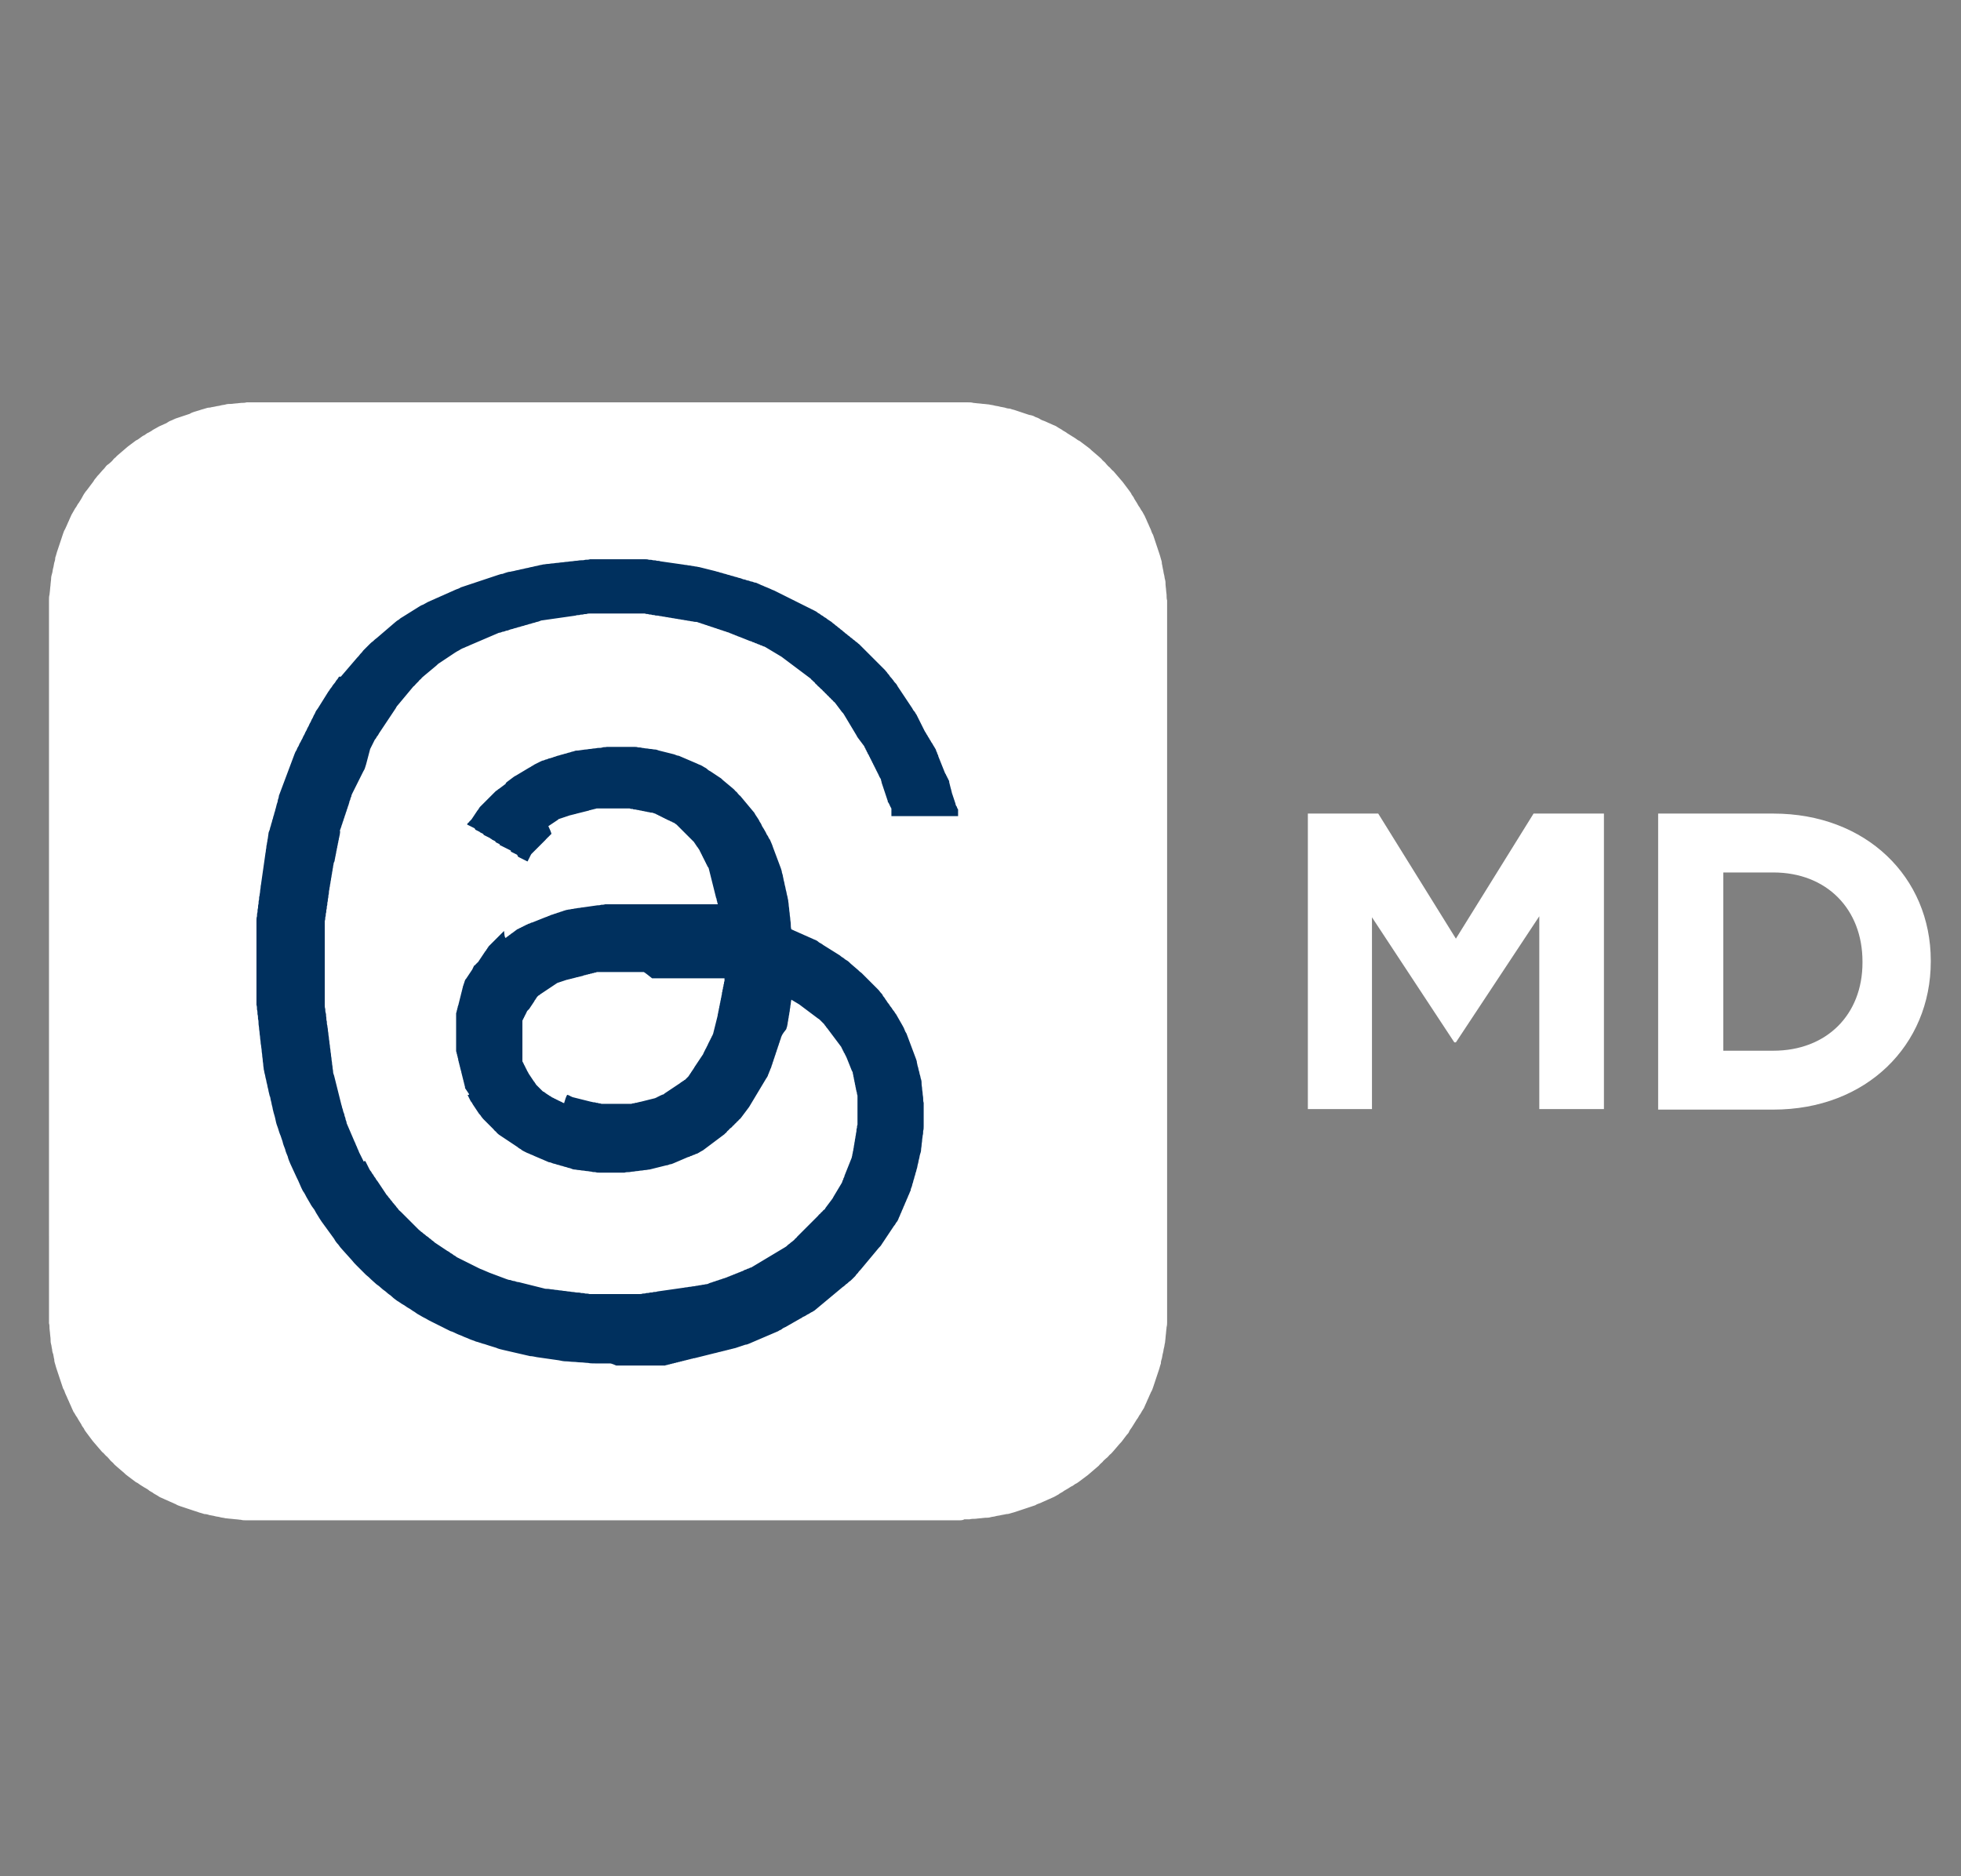 <?xml version="1.0" encoding="utf-8"?>
<!-- Generator: Adobe Illustrator 28.1.0, SVG Export Plug-In . SVG Version: 6.00 Build 0)  -->
<svg version="1.1" id="Layer_1" xmlns="http://www.w3.org/2000/svg" xmlns:xlink="http://www.w3.org/1999/xlink" x="0px" y="0px"
	 width="37.62px" height="36px" viewBox="0 0 37.62 36" style="enable-background:new 0 0 37.62 36;" xml:space="preserve">
<rect x="0" y="0" width="37.62" height="36" fill="#808080" stroke="none"/>
<style type="text/css">
	.st0{fill:#FFFFFF;}
	.st1{fill:#00305E;}
</style>
<g>
	<path class="st0" d="M18.4,29.17h-0.21h-0.21h-0.21h-0.21h-0.21h-0.21h-0.21h-0.21H16.5h-0.21h-0.21h-0.21h-0.21h-0.21h-0.21h-0.21
		h-0.21h-0.21H14.4h-0.21h-0.21h-0.21h-0.21h-0.21h-0.21h-0.21h-0.21H12.5h-0.21h-0.21h-0.21h-0.21h-0.21h-0.21h-0.21h-0.21h-0.21
		H10.4h-0.21H9.97H9.76H9.55H9.34H9.13H8.92H8.71H8.5H8.29H8.08H7.87H7.66H7.45H7.24H7.03H6.81H6.6H6.39H6.18H5.97H5.76H5.55H5.34
		H5.13H4.92c-0.03,0-0.07,0-0.1,0c-0.03,0-0.07,0-0.1,0c-0.03,0-0.07,0-0.1-0.01c-0.03,0-0.07-0.01-0.1-0.01
		c-0.03,0-0.07-0.01-0.1-0.01c-0.03,0-0.07-0.01-0.1-0.01c-0.03-0.01-0.07-0.01-0.1-0.02c-0.03-0.01-0.07-0.01-0.1-0.02
		c-0.03-0.01-0.06-0.01-0.1-0.02c-0.03-0.01-0.06-0.02-0.1-0.02c-0.03-0.01-0.06-0.02-0.1-0.03C3.8,29.01,3.76,29,3.73,28.99
		c-0.03-0.01-0.06-0.02-0.09-0.03c-0.03-0.01-0.06-0.02-0.09-0.03c-0.03-0.01-0.06-0.02-0.09-0.03c-0.03-0.01-0.06-0.02-0.09-0.04
		c-0.03-0.01-0.06-0.03-0.09-0.04c-0.03-0.01-0.06-0.03-0.09-0.04c-0.03-0.01-0.06-0.03-0.09-0.04c-0.03-0.01-0.06-0.03-0.09-0.05
		c-0.03-0.02-0.06-0.03-0.08-0.05c-0.03-0.02-0.06-0.03-0.08-0.05s-0.05-0.03-0.08-0.05c-0.03-0.02-0.05-0.03-0.08-0.05
		c-0.03-0.02-0.05-0.04-0.08-0.05c-0.03-0.02-0.05-0.04-0.08-0.06c-0.03-0.02-0.05-0.04-0.08-0.06c-0.03-0.02-0.05-0.04-0.07-0.06
		c-0.02-0.02-0.05-0.04-0.07-0.06c-0.02-0.02-0.05-0.04-0.07-0.06c-0.02-0.02-0.05-0.04-0.07-0.07C2.15,28.05,2.12,28.03,2.1,28
		c-0.02-0.02-0.04-0.05-0.07-0.07c-0.02-0.02-0.04-0.05-0.07-0.07c-0.02-0.02-0.04-0.05-0.06-0.07c-0.02-0.02-0.04-0.05-0.06-0.07
		c-0.02-0.02-0.04-0.05-0.06-0.07c-0.02-0.03-0.04-0.05-0.06-0.08c-0.02-0.03-0.04-0.05-0.06-0.08c-0.02-0.03-0.04-0.05-0.05-0.08
		c-0.02-0.03-0.04-0.05-0.05-0.08c-0.02-0.03-0.03-0.05-0.05-0.08c-0.02-0.03-0.03-0.06-0.05-0.08c-0.02-0.03-0.03-0.06-0.05-0.08
		C1.4,27.06,1.38,27.03,1.37,27c-0.01-0.03-0.03-0.06-0.04-0.09c-0.01-0.03-0.03-0.06-0.04-0.09c-0.01-0.03-0.03-0.06-0.04-0.09
		c-0.01-0.03-0.02-0.06-0.04-0.09c-0.01-0.03-0.02-0.06-0.03-0.09c-0.01-0.03-0.02-0.06-0.03-0.09c-0.01-0.03-0.02-0.06-0.03-0.09
		c-0.01-0.03-0.02-0.06-0.03-0.09c-0.01-0.03-0.02-0.06-0.03-0.1c-0.01-0.03-0.02-0.06-0.02-0.1c-0.01-0.03-0.01-0.06-0.02-0.1
		C1.01,25.96,1,25.92,1,25.89c-0.01-0.03-0.01-0.07-0.02-0.1c-0.01-0.03-0.01-0.07-0.01-0.1c0-0.03-0.01-0.07-0.01-0.1
		c0-0.03-0.01-0.07-0.01-0.1c0-0.03,0-0.07-0.01-0.1c0-0.03,0-0.07,0-0.1c0-0.03,0-0.07,0-0.1v-0.21v-0.21v-0.21v-0.21v-0.21v-0.21
		v-0.21V23.5v-0.21v-0.21v-0.21v-0.21v-0.21v-0.21v-0.21v-0.21v-0.21v-0.21v-0.21v-0.21v-0.21v-0.21v-0.21v-0.21v-0.21v-0.21V19.5
		v-0.21v-0.21v-0.21v-0.21v-0.21v-0.21v-0.21v-0.21V17.6v-0.21v-0.21v-0.21v-0.21v-0.21v-0.21v-0.21v-0.21v-0.21V15.5v-0.21v-0.21
		v-0.21v-0.21v-0.21v-0.21v-0.21v-0.21V13.6v-0.21v-0.21v-0.21v-0.21v-0.21v-0.21v-0.21v-0.21v-0.21c0-0.03,0-0.07,0-0.1
		c0-0.03,0-0.07,0-0.1c0-0.03,0-0.07,0.01-0.1c0-0.03,0.01-0.07,0.01-0.1c0-0.03,0.01-0.07,0.01-0.1c0-0.03,0.01-0.07,0.01-0.1
		C0.98,11.07,0.99,11.03,1,11c0.01-0.03,0.01-0.07,0.02-0.1c0.01-0.03,0.01-0.06,0.02-0.1c0.01-0.03,0.02-0.06,0.02-0.1
		c0.01-0.03,0.02-0.06,0.03-0.1c0.01-0.03,0.02-0.06,0.03-0.09c0.01-0.03,0.02-0.06,0.03-0.09c0.01-0.03,0.02-0.06,0.03-0.09
		c0.01-0.03,0.02-0.06,0.03-0.09c0.01-0.03,0.02-0.06,0.04-0.09c0.01-0.03,0.03-0.06,0.04-0.09c0.01-0.03,0.03-0.06,0.04-0.09
		c0.01-0.03,0.03-0.06,0.04-0.09C1.38,9.86,1.4,9.83,1.41,9.81c0.02-0.03,0.03-0.06,0.05-0.08c0.02-0.03,0.03-0.06,0.05-0.08
		c0.02-0.03,0.03-0.05,0.05-0.08C1.58,9.53,1.6,9.5,1.61,9.48C1.63,9.45,1.65,9.42,1.67,9.4c0.02-0.03,0.04-0.05,0.06-0.08
		c0.02-0.03,0.04-0.05,0.06-0.08C1.8,9.22,1.82,9.19,1.84,9.17C1.86,9.14,1.88,9.12,1.9,9.1c0.02-0.02,0.04-0.05,0.06-0.07
		C1.99,9,2.01,8.98,2.03,8.95S2.08,8.91,2.1,8.89c0.02-0.02,0.05-0.04,0.07-0.07s0.05-0.04,0.07-0.07c0.02-0.02,0.05-0.04,0.07-0.06
		c0.02-0.02,0.05-0.04,0.07-0.06c0.02-0.02,0.05-0.04,0.07-0.06c0.03-0.02,0.05-0.04,0.08-0.06c0.03-0.02,0.05-0.04,0.08-0.06
		C2.64,8.44,2.66,8.42,2.69,8.4c0.03-0.02,0.05-0.04,0.08-0.05C2.8,8.33,2.82,8.31,2.85,8.3c0.03-0.02,0.06-0.03,0.08-0.05
		C2.96,8.23,2.99,8.22,3.02,8.2C3.05,8.18,3.08,8.17,3.1,8.16c0.03-0.01,0.06-0.03,0.09-0.04C3.22,8.1,3.25,8.08,3.28,8.07
		c0.03-0.01,0.06-0.03,0.09-0.04C3.4,8.02,3.43,8.01,3.46,8c0.03-0.01,0.06-0.02,0.09-0.03c0.03-0.01,0.06-0.02,0.09-0.03
		C3.67,7.92,3.7,7.91,3.73,7.9C3.76,7.89,3.8,7.88,3.83,7.87c0.03-0.01,0.06-0.02,0.1-0.03c0.03-0.01,0.06-0.02,0.1-0.02
		c0.03-0.01,0.06-0.01,0.1-0.02c0.03-0.01,0.07-0.01,0.1-0.02c0.03-0.01,0.07-0.01,0.1-0.02c0.03-0.01,0.07-0.01,0.1-0.01
		c0.03,0,0.07-0.01,0.1-0.01c0.03,0,0.07-0.01,0.1-0.01c0.03,0,0.07,0,0.1-0.01c0.03,0,0.07,0,0.1,0c0.03,0,0.07,0,0.1,0h0.21h0.21
		h0.21h0.21h0.21h0.21h0.21H6.6h0.21h0.21h0.21h0.21h0.21h0.21h0.21h0.21H8.5h0.21h0.21h0.21h0.21h0.21h0.21h0.21h0.21h0.21h0.21
		h0.21h0.21h0.21h0.21h0.21h0.21h0.21h0.21h0.21h0.21h0.21h0.21h0.21h0.21h0.21h0.21h0.21h0.21h0.21h0.21h0.21h0.21h0.21h0.21h0.21
		h0.21h0.21h0.21h0.21h0.21h0.21h0.21h0.21h0.21h0.21h0.21h0.21c0.03,0,0.07,0,0.1,0c0.03,0,0.07,0,0.1,0c0.03,0,0.07,0,0.1,0.01
		c0.03,0,0.07,0.01,0.1,0.01c0.03,0,0.07,0.01,0.1,0.01c0.03,0,0.07,0.01,0.1,0.01c0.03,0.01,0.07,0.01,0.1,0.02
		c0.03,0.01,0.07,0.01,0.1,0.02c0.03,0.01,0.06,0.01,0.1,0.02c0.03,0.01,0.06,0.02,0.1,0.02c0.03,0.01,0.06,0.02,0.1,0.03
		c0.03,0.01,0.06,0.02,0.09,0.03c0.03,0.01,0.06,0.02,0.09,0.03c0.03,0.01,0.06,0.02,0.09,0.03C19.8,7.97,19.83,7.98,19.86,8
		c0.03,0.01,0.06,0.02,0.09,0.04s0.06,0.03,0.09,0.04c0.03,0.01,0.06,0.03,0.09,0.04c0.03,0.01,0.06,0.03,0.09,0.04
		c0.03,0.01,0.06,0.03,0.09,0.05c0.03,0.02,0.06,0.03,0.08,0.05c0.03,0.02,0.06,0.03,0.08,0.05c0.03,0.02,0.05,0.03,0.08,0.05
		c0.03,0.02,0.05,0.03,0.08,0.05c0.03,0.02,0.05,0.04,0.08,0.05c0.03,0.02,0.05,0.04,0.08,0.06c0.03,0.02,0.05,0.04,0.08,0.06
		c0.03,0.02,0.05,0.04,0.07,0.06c0.02,0.02,0.05,0.04,0.07,0.06c0.02,0.02,0.05,0.04,0.07,0.06c0.02,0.02,0.05,0.04,0.07,0.07
		c0.02,0.02,0.05,0.04,0.07,0.07c0.02,0.02,0.04,0.05,0.07,0.07c0.02,0.02,0.04,0.05,0.07,0.07c0.02,0.02,0.04,0.05,0.06,0.07
		c0.02,0.02,0.04,0.05,0.06,0.07c0.02,0.02,0.04,0.05,0.06,0.07c0.02,0.03,0.04,0.05,0.06,0.08c0.02,0.03,0.04,0.05,0.06,0.08
		c0.02,0.03,0.04,0.05,0.05,0.08c0.02,0.03,0.04,0.05,0.05,0.08c0.02,0.03,0.03,0.05,0.05,0.08c0.02,0.03,0.03,0.06,0.05,0.08
		c0.02,0.03,0.03,0.06,0.05,0.08c0.02,0.03,0.03,0.06,0.05,0.09c0.01,0.03,0.03,0.06,0.04,0.09c0.01,0.03,0.03,0.06,0.04,0.09
		c0.01,0.03,0.03,0.06,0.04,0.09c0.01,0.03,0.02,0.06,0.04,0.09c0.01,0.03,0.02,0.06,0.03,0.09c0.01,0.03,0.02,0.06,0.03,0.09
		c0.01,0.03,0.02,0.06,0.03,0.09c0.01,0.03,0.02,0.06,0.03,0.09c0.01,0.03,0.02,0.06,0.03,0.1c0.01,0.03,0.02,0.06,0.02,0.1
		c0.01,0.03,0.01,0.06,0.02,0.1c0.01,0.03,0.01,0.07,0.02,0.1c0.01,0.03,0.01,0.07,0.02,0.1c0.01,0.03,0.01,0.07,0.01,0.1
		s0.01,0.07,0.01,0.1c0,0.03,0.01,0.07,0.01,0.1c0,0.03,0,0.07,0.01,0.1c0,0.03,0,0.07,0,0.1c0,0.03,0,0.07,0,0.1v0.21v0.21v0.21
		v0.21v0.21v0.21v0.21v0.21v0.21v0.21v0.21v0.21v0.21v0.21v0.21v0.21v0.21v0.21v0.21v0.21v0.21v0.21v0.21v0.21v0.21v0.21v0.21v0.21
		v0.21v0.21v0.21v0.21v0.21v0.21v0.21v0.21v0.21v0.21v0.21v0.21v0.21v0.21v0.21v0.21v0.21v0.21v0.21v0.21v0.21v0.21v0.21v0.21v0.21
		v0.21v0.21v0.21v0.21v0.21v0.21v0.21v0.21v0.21v0.21v0.21c0,0.03,0,0.07,0,0.1c0,0.03,0,0.07,0,0.1c0,0.03,0,0.07-0.01,0.1
		c0,0.03-0.01,0.07-0.01,0.1c0,0.03-0.01,0.07-0.01,0.1c0,0.03-0.01,0.07-0.01,0.1c-0.01,0.03-0.01,0.07-0.02,0.1
		c-0.01,0.03-0.01,0.07-0.02,0.1c-0.01,0.03-0.01,0.06-0.02,0.1c-0.01,0.03-0.02,0.06-0.02,0.1c-0.01,0.03-0.02,0.06-0.03,0.1
		c-0.01,0.03-0.02,0.06-0.03,0.09c-0.01,0.03-0.02,0.06-0.03,0.09c-0.01,0.03-0.02,0.06-0.03,0.09c-0.01,0.03-0.02,0.06-0.03,0.09
		c-0.01,0.03-0.02,0.06-0.04,0.09c-0.01,0.03-0.03,0.06-0.04,0.09c-0.01,0.03-0.03,0.06-0.04,0.09c-0.01,0.03-0.03,0.06-0.04,0.09
		c-0.01,0.03-0.03,0.06-0.05,0.09c-0.02,0.03-0.03,0.06-0.05,0.08c-0.02,0.03-0.03,0.06-0.05,0.08c-0.02,0.03-0.03,0.05-0.05,0.08
		c-0.02,0.03-0.03,0.05-0.05,0.08c-0.02,0.03-0.04,0.05-0.05,0.08s-0.04,0.05-0.06,0.08c-0.02,0.03-0.04,0.05-0.06,0.08
		c-0.02,0.03-0.04,0.05-0.06,0.07c-0.02,0.02-0.04,0.05-0.06,0.07c-0.02,0.02-0.04,0.05-0.06,0.07c-0.02,0.02-0.04,0.05-0.07,0.07
		c-0.02,0.02-0.04,0.05-0.07,0.07c-0.02,0.02-0.05,0.04-0.07,0.07c-0.02,0.02-0.05,0.04-0.07,0.07c-0.02,0.02-0.05,0.04-0.07,0.06
		c-0.02,0.02-0.05,0.04-0.07,0.06c-0.02,0.02-0.05,0.04-0.07,0.06c-0.03,0.02-0.05,0.04-0.08,0.06c-0.03,0.02-0.05,0.04-0.08,0.06
		c-0.03,0.02-0.05,0.04-0.08,0.05c-0.03,0.02-0.05,0.04-0.08,0.05c-0.03,0.02-0.05,0.03-0.08,0.05c-0.03,0.02-0.06,0.03-0.08,0.05
		c-0.03,0.02-0.06,0.03-0.08,0.05c-0.03,0.02-0.06,0.03-0.09,0.05c-0.03,0.01-0.06,0.03-0.09,0.04c-0.03,0.01-0.06,0.03-0.09,0.04
		c-0.03,0.01-0.06,0.03-0.09,0.04c-0.03,0.01-0.06,0.02-0.09,0.04c-0.03,0.01-0.06,0.02-0.09,0.03c-0.03,0.01-0.06,0.02-0.09,0.03
		c-0.03,0.01-0.06,0.02-0.09,0.03c-0.03,0.01-0.06,0.02-0.09,0.03c-0.03,0.01-0.06,0.02-0.1,0.03c-0.03,0.01-0.06,0.02-0.1,0.02
		c-0.03,0.01-0.06,0.01-0.1,0.02c-0.03,0.01-0.07,0.01-0.1,0.02c-0.03,0.01-0.07,0.01-0.1,0.02c-0.03,0.01-0.07,0.01-0.1,0.01
		c-0.03,0-0.07,0.01-0.1,0.01c-0.03,0-0.07,0.01-0.1,0.01c-0.03,0-0.07,0-0.1,0.01c-0.03,0-0.07,0-0.1,0
		C18.47,29.17,18.43,29.17,18.4,29.17z"/>
	<g>
		<path class="st1" d="M11.7,26.16c-0.05,0-0.1,0-0.14,0c-0.05,0-0.1,0-0.14,0c-0.05,0-0.1,0-0.14-0.01c-0.05,0-0.09-0.01-0.14-0.01
			s-0.09-0.01-0.14-0.01s-0.09-0.01-0.14-0.01c-0.05,0-0.09-0.01-0.14-0.02c-0.05-0.01-0.09-0.01-0.14-0.02
			c-0.05-0.01-0.09-0.01-0.14-0.02c-0.05-0.01-0.09-0.01-0.14-0.02c-0.05-0.01-0.09-0.02-0.13-0.02c-0.04-0.01-0.09-0.02-0.13-0.03
			c-0.04-0.01-0.09-0.02-0.13-0.03c-0.04-0.01-0.09-0.02-0.13-0.03c-0.04-0.01-0.09-0.02-0.13-0.03c-0.04-0.01-0.09-0.02-0.13-0.04
			c-0.04-0.01-0.09-0.03-0.13-0.04s-0.08-0.03-0.13-0.04c-0.04-0.01-0.08-0.03-0.13-0.04C9.09,25.72,9.04,25.71,9,25.69
			c-0.04-0.02-0.08-0.03-0.12-0.05c-0.04-0.02-0.08-0.03-0.12-0.05c-0.04-0.02-0.08-0.04-0.12-0.05c-0.04-0.02-0.08-0.04-0.12-0.06
			c-0.04-0.02-0.08-0.04-0.12-0.06c-0.04-0.02-0.08-0.04-0.12-0.06c-0.04-0.02-0.08-0.04-0.11-0.06c-0.04-0.02-0.08-0.04-0.11-0.06
			c-0.04-0.02-0.07-0.04-0.11-0.07c-0.04-0.02-0.07-0.05-0.11-0.07c-0.04-0.02-0.07-0.05-0.11-0.07c-0.04-0.02-0.07-0.05-0.11-0.07
			c-0.04-0.03-0.07-0.05-0.1-0.08c-0.03-0.03-0.07-0.05-0.1-0.08c-0.03-0.03-0.07-0.05-0.1-0.08c-0.03-0.03-0.07-0.06-0.1-0.08
			c-0.03-0.03-0.07-0.06-0.1-0.09c-0.03-0.03-0.06-0.06-0.1-0.09c-0.03-0.03-0.06-0.06-0.09-0.09c-0.03-0.03-0.06-0.06-0.09-0.09
			c-0.03-0.03-0.06-0.06-0.09-0.1c-0.03-0.03-0.06-0.07-0.09-0.1c-0.03-0.03-0.06-0.07-0.09-0.1c-0.03-0.03-0.06-0.07-0.08-0.1
			c-0.03-0.03-0.06-0.07-0.08-0.11c-0.03-0.04-0.05-0.07-0.08-0.11c-0.03-0.04-0.05-0.07-0.08-0.11c-0.03-0.04-0.05-0.07-0.08-0.11
			c-0.03-0.04-0.05-0.08-0.07-0.11s-0.05-0.08-0.07-0.12C6,23.17,5.97,23.13,5.95,23.09c-0.02-0.04-0.05-0.08-0.07-0.12
			c-0.02-0.04-0.04-0.08-0.07-0.12c-0.02-0.04-0.04-0.08-0.06-0.13s-0.04-0.09-0.06-0.13s-0.04-0.09-0.06-0.13
			c-0.02-0.04-0.04-0.09-0.06-0.13c-0.02-0.05-0.04-0.09-0.05-0.14c-0.02-0.05-0.04-0.09-0.05-0.14C5.45,22,5.43,21.95,5.42,21.9
			c-0.02-0.05-0.03-0.1-0.05-0.14c-0.02-0.05-0.03-0.1-0.05-0.15s-0.03-0.1-0.04-0.15c-0.01-0.05-0.03-0.1-0.04-0.15
			c-0.01-0.03-0.01-0.06-0.02-0.09c-0.01-0.03-0.01-0.06-0.02-0.09c-0.01-0.03-0.01-0.06-0.02-0.09C5.17,21.03,5.17,21,5.16,20.97
			c-0.01-0.03-0.01-0.06-0.02-0.09c-0.01-0.03-0.01-0.06-0.02-0.09c-0.01-0.03-0.01-0.06-0.02-0.09c-0.01-0.03-0.01-0.06-0.02-0.09
			s-0.01-0.06-0.02-0.09c0-0.03-0.01-0.06-0.01-0.09c0-0.03-0.01-0.06-0.01-0.09c0-0.03-0.01-0.06-0.01-0.09
			c0-0.03-0.01-0.06-0.01-0.09c0-0.03-0.01-0.06-0.01-0.09C5.01,20.06,5,20.03,5,20c0-0.03-0.01-0.06-0.01-0.09
			c0-0.03-0.01-0.06-0.01-0.09c0-0.03-0.01-0.06-0.01-0.09c0-0.03-0.01-0.06-0.01-0.09c0-0.03,0-0.06-0.01-0.09
			c0-0.03,0-0.06-0.01-0.09c0-0.03,0-0.06-0.01-0.09c0-0.03,0-0.06-0.01-0.09c0-0.03,0-0.06,0-0.09c0-0.03,0-0.06,0-0.09
			c0-0.03,0-0.06,0-0.09c0-0.03,0-0.06,0-0.09c0-0.03,0-0.06,0-0.09c0-0.03,0-0.06,0-0.09s0-0.06,0-0.09c0-0.03,0-0.06,0-0.09
			c0-0.03,0-0.06,0-0.09c0-0.03,0-0.06,0-0.09c0-0.03,0-0.06,0-0.08c0-0.03,0-0.06,0-0.08c0-0.03,0-0.06,0-0.08
			c0-0.03,0-0.06,0-0.08c0-0.03,0-0.06,0-0.08c0-0.03,0-0.06,0-0.08c0-0.03,0-0.05,0-0.08c0-0.03,0-0.05,0-0.08
			c0-0.03,0-0.05,0-0.08c0-0.03,0-0.05,0.01-0.08c0-0.03,0-0.05,0.01-0.08c0-0.03,0-0.05,0.01-0.08c0-0.03,0-0.05,0.01-0.08
			c0-0.03,0-0.05,0.01-0.08c0-0.03,0-0.05,0.01-0.08c0-0.03,0.01-0.05,0.01-0.08c0-0.03,0.01-0.05,0.01-0.08
			c0-0.03,0.01-0.05,0.01-0.07c0-0.02,0.01-0.05,0.01-0.07c0-0.02,0.01-0.05,0.01-0.07c0-0.02,0.01-0.05,0.01-0.07
			c0-0.02,0.01-0.05,0.01-0.07c0-0.02,0.01-0.05,0.01-0.07c0-0.02,0.01-0.05,0.01-0.07c0-0.02,0.01-0.05,0.01-0.07
			c0-0.02,0.01-0.05,0.01-0.07c0-0.02,0.01-0.04,0.01-0.07c0-0.02,0.01-0.04,0.01-0.07s0.01-0.04,0.01-0.06
			c0-0.02,0.01-0.04,0.01-0.06c0-0.02,0.01-0.04,0.01-0.06c0-0.02,0.01-0.05,0.01-0.07c0-0.02,0.01-0.05,0.02-0.07
			c0.01-0.02,0.01-0.05,0.02-0.07c0.01-0.02,0.01-0.05,0.02-0.07c0.01-0.02,0.01-0.05,0.02-0.07c0.01-0.02,0.01-0.05,0.02-0.07
			c0.01-0.02,0.01-0.05,0.02-0.07c0.01-0.02,0.01-0.05,0.02-0.07c0.01-0.03,0.01-0.05,0.02-0.08c0.01-0.03,0.02-0.05,0.02-0.08
			c0.01-0.03,0.02-0.05,0.02-0.08c0.01-0.03,0.02-0.05,0.03-0.08c0.01-0.03,0.02-0.05,0.03-0.08s0.02-0.05,0.03-0.08
			c0.01-0.03,0.02-0.05,0.03-0.08c0.01-0.03,0.02-0.05,0.03-0.08c0.01-0.03,0.02-0.05,0.03-0.08c0.01-0.03,0.02-0.05,0.03-0.08
			c0.01-0.03,0.02-0.05,0.03-0.08c0.01-0.03,0.02-0.05,0.03-0.08c0.01-0.03,0.02-0.05,0.03-0.08s0.02-0.05,0.04-0.08
			c0.01-0.03,0.02-0.05,0.04-0.08c0.01-0.03,0.02-0.05,0.04-0.08c0.01-0.03,0.03-0.05,0.04-0.08c0.01-0.03,0.03-0.05,0.04-0.08
			c0.01-0.03,0.03-0.05,0.04-0.08c0.01-0.03,0.03-0.05,0.04-0.08c0.01-0.03,0.03-0.05,0.04-0.08c0.01-0.03,0.03-0.05,0.04-0.08
			c0.01-0.03,0.03-0.05,0.04-0.08c0.01-0.03,0.03-0.05,0.05-0.08c0.02-0.03,0.03-0.05,0.05-0.08c0.02-0.03,0.03-0.05,0.05-0.08
			c0.02-0.03,0.03-0.05,0.05-0.08c0.02-0.03,0.03-0.05,0.05-0.08c0.02-0.02,0.03-0.05,0.05-0.07c0.02-0.02,0.03-0.05,0.05-0.07
			c0.02-0.02,0.04-0.05,0.05-0.07c0.02-0.02,0.04-0.05,0.05-0.07S6.53,13,6.55,12.97c0.02-0.02,0.04-0.05,0.06-0.07
			c0.02-0.02,0.04-0.05,0.06-0.07c0.02-0.02,0.04-0.05,0.06-0.07c0.02-0.02,0.04-0.05,0.06-0.07c0.02-0.02,0.04-0.05,0.06-0.07
			c0.02-0.02,0.04-0.04,0.06-0.07c0.02-0.02,0.04-0.04,0.06-0.07c0.02-0.02,0.04-0.04,0.06-0.06c0.02-0.02,0.04-0.04,0.06-0.06
			c0.02-0.02,0.04-0.04,0.07-0.06c0.02-0.02,0.04-0.04,0.07-0.06c0.02-0.02,0.05-0.04,0.07-0.06c0.02-0.02,0.05-0.04,0.07-0.06
			c0.02-0.02,0.05-0.04,0.07-0.06c0.02-0.02,0.05-0.04,0.07-0.06c0.02-0.02,0.05-0.04,0.07-0.06c0.02-0.02,0.05-0.04,0.07-0.05
			c0.02-0.02,0.05-0.04,0.07-0.05c0.03-0.02,0.05-0.03,0.08-0.05c0.03-0.02,0.05-0.03,0.08-0.05c0.03-0.02,0.05-0.03,0.08-0.05
			c0.03-0.02,0.05-0.03,0.08-0.05c0.03-0.02,0.05-0.03,0.08-0.04c0.03-0.02,0.06-0.03,0.09-0.05c0.03-0.01,0.06-0.03,0.09-0.04
			c0.03-0.01,0.06-0.03,0.09-0.04c0.03-0.01,0.06-0.03,0.09-0.04c0.03-0.01,0.06-0.03,0.09-0.04c0.03-0.01,0.06-0.03,0.09-0.04
			c0.03-0.01,0.06-0.03,0.09-0.04c0.03-0.01,0.06-0.02,0.09-0.04c0.03-0.01,0.06-0.02,0.09-0.03c0.03-0.01,0.06-0.02,0.09-0.03
			c0.03-0.01,0.06-0.02,0.09-0.03c0.03-0.01,0.06-0.02,0.09-0.03c0.03-0.01,0.06-0.02,0.09-0.03c0.03-0.01,0.06-0.02,0.09-0.03
			c0.03-0.01,0.06-0.02,0.09-0.03c0.03-0.01,0.06-0.02,0.09-0.03c0.03-0.01,0.06-0.02,0.09-0.02C9.64,11.01,9.67,11,9.7,10.99
			c0.03-0.01,0.06-0.02,0.09-0.02c0.03-0.01,0.06-0.01,0.09-0.02c0.03-0.01,0.06-0.01,0.09-0.02c0.03-0.01,0.06-0.01,0.09-0.02
			c0.03-0.01,0.06-0.01,0.09-0.02c0.03-0.01,0.06-0.01,0.09-0.02c0.03-0.01,0.06-0.01,0.09-0.02c0.03-0.01,0.06-0.01,0.09-0.02
			c0.03,0,0.06-0.01,0.09-0.01c0.03,0,0.06-0.01,0.09-0.01c0.03,0,0.06-0.01,0.09-0.01c0.03,0,0.06-0.01,0.09-0.01
			c0.03,0,0.06-0.01,0.09-0.01c0.03,0,0.06-0.01,0.09-0.01c0.03,0,0.06-0.01,0.09-0.01c0.03,0,0.06-0.01,0.09-0.01
			c0.03,0,0.06,0,0.09-0.01c0.03,0,0.06,0,0.09-0.01c0.03,0,0.06,0,0.09,0c0.03,0,0.06,0,0.08,0c0.03,0,0.06,0,0.08,0
			c0.03,0,0.06,0,0.08,0c0.03,0,0.06,0,0.08,0c0.03,0,0.06,0,0.08,0c0.03,0,0.05,0,0.08,0c0.03,0,0.05,0,0.08,0
			c0.03,0,0.05,0,0.08,0c0.03,0,0.05,0,0.08,0c0.03,0,0.05,0,0.08,0c0.03,0,0.05,0,0.08,0c0.03,0,0.05,0,0.08,0
			c0.03,0,0.05,0,0.08,0.01c0.03,0,0.05,0,0.08,0.01c0.03,0,0.05,0,0.07,0.01c0.02,0,0.05,0,0.07,0.01c0.02,0,0.05,0.01,0.07,0.01
			c0.02,0,0.05,0.01,0.07,0.01c0.02,0,0.05,0.01,0.07,0.01s0.05,0.01,0.07,0.01c0.02,0,0.05,0.01,0.07,0.01
			c0.02,0,0.05,0.01,0.07,0.01c0.02,0,0.04,0.01,0.07,0.01c0.02,0,0.04,0.01,0.07,0.01c0.02,0,0.04,0.01,0.06,0.01
			c0.02,0,0.04,0.01,0.06,0.01c0.02,0,0.04,0.01,0.06,0.01c0.03,0.01,0.05,0.01,0.08,0.02c0.03,0.01,0.05,0.01,0.08,0.02
			c0.03,0.01,0.05,0.01,0.08,0.02c0.03,0.01,0.05,0.01,0.08,0.02c0.02,0.01,0.05,0.01,0.07,0.02c0.02,0.01,0.05,0.01,0.07,0.02
			c0.02,0.01,0.05,0.01,0.07,0.02c0.02,0.01,0.05,0.01,0.07,0.02c0.02,0.01,0.05,0.01,0.07,0.02c0.02,0.01,0.05,0.01,0.07,0.02
			c0.02,0.01,0.05,0.01,0.07,0.02s0.05,0.02,0.07,0.02c0.02,0.01,0.05,0.02,0.07,0.02c0.02,0.01,0.05,0.02,0.07,0.02
			c0.02,0.01,0.05,0.02,0.07,0.02c0.02,0.01,0.05,0.02,0.07,0.03c0.02,0.01,0.04,0.02,0.07,0.03c0.02,0.01,0.04,0.02,0.07,0.03
			s0.04,0.02,0.07,0.03c0.02,0.01,0.04,0.02,0.07,0.03c0.02,0.01,0.04,0.02,0.06,0.03c0.02,0.01,0.04,0.02,0.06,0.03
			c0.02,0.01,0.04,0.02,0.06,0.03c0.02,0.01,0.04,0.02,0.06,0.03c0.02,0.01,0.04,0.02,0.06,0.03c0.02,0.01,0.04,0.02,0.06,0.03
			c0.02,0.01,0.04,0.02,0.06,0.03c0.02,0.01,0.04,0.02,0.06,0.03c0.02,0.01,0.04,0.02,0.06,0.03c0.02,0.01,0.04,0.02,0.06,0.03
			c0.02,0.01,0.04,0.02,0.06,0.03c0.02,0.01,0.04,0.02,0.06,0.03s0.04,0.02,0.06,0.03c0.02,0.01,0.04,0.02,0.06,0.04
			c0.02,0.01,0.04,0.02,0.06,0.04c0.02,0.01,0.04,0.02,0.06,0.04c0.02,0.01,0.04,0.02,0.06,0.04c0.02,0.01,0.04,0.03,0.06,0.04
			c0.02,0.01,0.04,0.03,0.05,0.04c0.02,0.01,0.04,0.03,0.05,0.04c0.02,0.01,0.04,0.03,0.05,0.04c0.02,0.01,0.04,0.03,0.05,0.04
			c0.02,0.01,0.04,0.03,0.05,0.04c0.02,0.01,0.03,0.03,0.05,0.04c0.02,0.01,0.03,0.03,0.05,0.04c0.02,0.01,0.03,0.03,0.05,0.04
			c0.02,0.01,0.03,0.03,0.05,0.04c0.02,0.01,0.03,0.03,0.05,0.04c0.02,0.01,0.03,0.03,0.05,0.04c0.02,0.02,0.03,0.03,0.05,0.05
			c0.02,0.02,0.03,0.03,0.05,0.05c0.02,0.02,0.03,0.03,0.05,0.05c0.02,0.02,0.03,0.03,0.05,0.05c0.02,0.02,0.03,0.03,0.05,0.05
			c0.02,0.02,0.03,0.03,0.05,0.05c0.02,0.02,0.03,0.03,0.05,0.05c0.02,0.02,0.03,0.03,0.05,0.05c0.02,0.02,0.03,0.03,0.05,0.05
			c0.02,0.02,0.03,0.03,0.05,0.05c0.01,0.02,0.03,0.03,0.04,0.05c0.01,0.02,0.03,0.03,0.04,0.05c0.01,0.02,0.03,0.04,0.04,0.05
			s0.03,0.04,0.04,0.05c0.01,0.02,0.03,0.04,0.04,0.05c0.02,0.02,0.03,0.04,0.04,0.06c0.01,0.02,0.03,0.04,0.04,0.06
			c0.01,0.02,0.03,0.04,0.04,0.06c0.01,0.02,0.03,0.04,0.04,0.06c0.01,0.02,0.03,0.04,0.04,0.06c0.01,0.02,0.03,0.04,0.04,0.06
			c0.01,0.02,0.03,0.04,0.04,0.06c0.01,0.02,0.03,0.04,0.04,0.06c0.01,0.02,0.02,0.04,0.04,0.06s0.02,0.04,0.04,0.06
			c0.01,0.02,0.02,0.04,0.03,0.06c0.01,0.02,0.02,0.04,0.03,0.06c0.01,0.02,0.02,0.04,0.03,0.06c0.01,0.02,0.02,0.04,0.03,0.06
			c0.01,0.02,0.02,0.04,0.03,0.06s0.02,0.04,0.03,0.05c0.01,0.02,0.02,0.04,0.03,0.05c0.01,0.02,0.02,0.04,0.03,0.05
			c0.01,0.02,0.02,0.04,0.03,0.05c0.01,0.02,0.02,0.04,0.03,0.05s0.02,0.04,0.03,0.05c0.01,0.02,0.02,0.03,0.03,0.05
			c0.01,0.02,0.02,0.03,0.02,0.05c0.01,0.02,0.02,0.03,0.02,0.05c0.01,0.02,0.02,0.03,0.02,0.05c0.01,0.02,0.01,0.03,0.02,0.05
			c0.01,0.02,0.01,0.03,0.02,0.05c0.01,0.02,0.01,0.03,0.02,0.05c0.01,0.02,0.01,0.03,0.02,0.05c0.01,0.02,0.01,0.03,0.02,0.05
			c0.01,0.02,0.01,0.03,0.02,0.05c0.01,0.02,0.01,0.03,0.02,0.04c0.01,0.01,0.01,0.03,0.02,0.04c0.01,0.01,0.01,0.03,0.02,0.04
			c0.01,0.01,0.01,0.03,0.02,0.04c0.01,0.01,0.01,0.03,0.01,0.04c0,0.01,0.01,0.03,0.01,0.04c0,0.01,0.01,0.03,0.01,0.04
			c0,0.01,0.01,0.03,0.01,0.04c0,0.01,0.01,0.02,0.01,0.04c0,0.01,0.01,0.02,0.01,0.04c0,0.01,0.01,0.02,0.01,0.03
			c0,0.01,0.01,0.02,0.01,0.03c0,0.01,0.01,0.02,0.01,0.03c0,0.01,0.01,0.02,0.01,0.03s0.01,0.02,0.01,0.03
			c0,0.01,0.01,0.02,0.01,0.03c0,0.01,0.01,0.02,0.01,0.03c0,0.01,0,0.02,0.01,0.03c0,0.01,0,0.02,0.01,0.02s0,0.02,0.01,0.02
			c0,0.01,0,0.02,0.01,0.02c0,0.01,0,0.01,0.01,0.02c0,0.01,0,0.01,0,0.02c0,0.01,0,0.01,0,0.02c0,0.01,0,0.01,0,0.02
			c0,0.01,0,0.01,0,0.01c0,0,0,0.01,0,0.01c0,0,0,0.01,0,0.01c0,0,0,0.01,0,0.01c0,0,0,0.01,0,0.01c0,0,0,0,0,0.01c0,0,0,0,0,0.01
			c0,0,0,0,0,0l-0.02,0l-0.02,0l-0.02,0l-0.02,0l-0.02,0l-0.02,0l-0.02,0l-0.02,0l-0.02,0l-0.02,0l-0.02,0l-0.02,0l-0.02,0l-0.02,0
			l-0.02,0l-0.02,0l-0.02,0l-0.02,0l-0.02,0l-0.02,0l-0.02,0l-0.02,0l-0.02,0l-0.02,0l-0.02,0l-0.02,0l-0.02,0l-0.02,0l-0.02,0
			l-0.02,0l-0.02,0l-0.02,0l-0.02,0l-0.02,0l-0.02,0l-0.02,0l-0.02,0l-0.02,0l-0.02,0l-0.02,0l-0.02,0l-0.02,0l-0.02,0l-0.02,0
			l-0.02,0l-0.02,0l-0.02,0l-0.02,0l-0.02,0l-0.02,0l-0.02,0l-0.02,0l-0.02,0l-0.02,0l-0.02,0l-0.02,0l-0.02,0l-0.02,0l-0.02,0
			l-0.02,0l-0.02,0l-0.02,0l-0.02,0l-0.02,0l0.01,0l0.01,0l0.01,0l0.01,0l0.01,0l0.01,0l0.01,0l0.01,0l0.01,0l0.01,0l0.01,0l0.01,0
			l0.01,0l0.01,0l0.01,0l0.01,0l0.01,0l0.01,0l0.01,0l0.01,0l0.01,0l0.01,0l0.01,0l0.01,0l0.01,0l0.01,0l0.01,0l0.01,0l0.01,0
			l0.01,0l0.01,0l0.01,0l0.01,0l0.01,0l0.01,0l0.01,0l0.01,0l0.01,0l0.01,0l0.01,0l0.01,0l0.01,0l0.01,0l0.01,0l0.01,0l0.01,0
			l0.01,0l0.01,0l0.01,0l0.01,0l0.01,0l0.01,0l0.01,0l0.01,0l0.01,0l0.01,0l0.01,0l0.01,0l0.01,0l0.01,0l0.01,0l0.01,0l0.01,0
			l0.01,0l-0.01,0l-0.01,0l-0.01,0l-0.01,0l-0.01,0l-0.01,0l-0.01,0l-0.01,0l-0.01,0l-0.01,0l-0.01,0l-0.01,0l-0.01,0l-0.01,0
			l-0.01,0l-0.01,0l-0.01,0l-0.01,0l-0.01,0l-0.01,0l-0.01,0l-0.01,0l-0.01,0l-0.01,0l-0.01,0l-0.01,0l-0.01,0l-0.01,0l-0.01,0
			l-0.01,0l-0.01,0l-0.01,0l-0.01,0l-0.01,0l-0.01,0l-0.01,0l-0.01,0l-0.01,0l-0.01,0l-0.01,0l-0.01,0l-0.01,0l-0.01,0l-0.01,0
			l-0.01,0l-0.01,0l-0.01,0l-0.01,0l-0.01,0l-0.01,0l-0.01,0l-0.01,0l-0.01,0l-0.01,0l-0.01,0l-0.01,0l-0.01,0l-0.01,0l-0.01,0
			l-0.01,0l-0.01,0l-0.01,0l-0.01,0l-0.01,0c0,0,0,0,0,0c0,0,0,0,0,0c0,0,0,0,0,0c0,0,0,0,0-0.01c0,0,0,0,0-0.01c0,0,0-0.01,0-0.01
			c0,0,0-0.01,0-0.01c0,0,0-0.01,0-0.01c0,0,0-0.01,0-0.01c0,0,0-0.01,0-0.01c0,0,0-0.01,0-0.01c0,0,0-0.01,0-0.02
			c0-0.01,0-0.01,0-0.02c0-0.01,0-0.01,0-0.02c0-0.01,0-0.01-0.01-0.02c0-0.01,0-0.01-0.01-0.02c0-0.01,0-0.01-0.01-0.02
			c0-0.01,0-0.01-0.01-0.02c0-0.01,0-0.02-0.01-0.02c0-0.01,0-0.02-0.01-0.02s-0.01-0.02-0.01-0.03s-0.01-0.02-0.01-0.03
			c0-0.01-0.01-0.02-0.01-0.03c0-0.01-0.01-0.02-0.01-0.03c0-0.01-0.01-0.02-0.01-0.03c0-0.01-0.01-0.02-0.01-0.03
			c0-0.01-0.01-0.02-0.01-0.03c0-0.01-0.01-0.02-0.01-0.03c0-0.01-0.01-0.02-0.01-0.03c0-0.01-0.01-0.02-0.01-0.03
			c0-0.01-0.01-0.02-0.01-0.03c0-0.01-0.01-0.02-0.01-0.03c0-0.01-0.01-0.02-0.01-0.04c0-0.01-0.01-0.02-0.01-0.04
			c0-0.01-0.01-0.02-0.02-0.04c-0.01-0.01-0.01-0.02-0.02-0.04c-0.01-0.01-0.01-0.03-0.02-0.04c-0.01-0.01-0.01-0.03-0.02-0.04
			c-0.01-0.01-0.01-0.03-0.02-0.04c-0.01-0.01-0.01-0.03-0.02-0.04c-0.01-0.01-0.01-0.03-0.02-0.04c-0.01-0.01-0.01-0.03-0.02-0.04
			c-0.01-0.01-0.01-0.03-0.02-0.04c-0.01-0.01-0.01-0.03-0.02-0.04c-0.01-0.01-0.01-0.03-0.02-0.04c-0.01-0.01-0.01-0.03-0.02-0.04
			s-0.02-0.03-0.02-0.04c-0.01-0.01-0.02-0.03-0.02-0.04c-0.01-0.01-0.02-0.03-0.02-0.04c-0.01-0.01-0.02-0.03-0.02-0.04
			c-0.01-0.01-0.02-0.03-0.03-0.04s-0.02-0.03-0.03-0.04s-0.02-0.03-0.03-0.04c-0.01-0.01-0.02-0.03-0.03-0.04
			c-0.01-0.01-0.02-0.03-0.03-0.05c-0.01-0.02-0.02-0.03-0.03-0.05c-0.01-0.02-0.02-0.03-0.03-0.05c-0.01-0.02-0.02-0.03-0.03-0.05
			c-0.01-0.02-0.02-0.03-0.03-0.05c-0.01-0.02-0.02-0.03-0.03-0.05c-0.01-0.02-0.02-0.03-0.03-0.05c-0.01-0.02-0.02-0.03-0.03-0.05
			c-0.01-0.02-0.02-0.03-0.03-0.05c-0.01-0.02-0.02-0.03-0.04-0.05c-0.01-0.01-0.02-0.03-0.03-0.04c-0.01-0.01-0.02-0.03-0.03-0.04
			c-0.01-0.01-0.02-0.03-0.03-0.04c-0.01-0.01-0.02-0.03-0.03-0.04c-0.01-0.01-0.02-0.03-0.04-0.04c-0.01-0.01-0.02-0.03-0.04-0.04
			c-0.01-0.01-0.02-0.03-0.04-0.04c-0.01-0.01-0.02-0.03-0.04-0.04c-0.01-0.01-0.02-0.03-0.04-0.04c-0.01-0.01-0.02-0.03-0.04-0.04
			c-0.01-0.01-0.02-0.03-0.04-0.04c-0.01-0.01-0.02-0.02-0.04-0.04c-0.01-0.01-0.03-0.02-0.04-0.04c-0.01-0.01-0.03-0.02-0.04-0.04
			s-0.03-0.02-0.04-0.04c-0.01-0.01-0.03-0.02-0.04-0.04c-0.01-0.01-0.03-0.02-0.04-0.03c-0.01-0.01-0.03-0.02-0.04-0.03
			c-0.01-0.01-0.03-0.02-0.04-0.03c-0.01-0.01-0.03-0.02-0.04-0.03s-0.03-0.02-0.04-0.03c-0.01-0.01-0.03-0.02-0.04-0.03
			c-0.01-0.01-0.03-0.02-0.04-0.03s-0.03-0.02-0.04-0.03c-0.01-0.01-0.03-0.02-0.04-0.03c-0.01-0.01-0.03-0.02-0.04-0.03
			c-0.01-0.01-0.03-0.02-0.04-0.03c-0.01-0.01-0.03-0.02-0.04-0.03c-0.01-0.01-0.03-0.02-0.04-0.03c-0.01-0.01-0.03-0.02-0.04-0.03
			c-0.02-0.01-0.03-0.02-0.05-0.03c-0.02-0.01-0.03-0.02-0.05-0.03c-0.02-0.01-0.03-0.02-0.05-0.03c-0.02-0.01-0.03-0.02-0.05-0.03
			c-0.02-0.01-0.03-0.02-0.05-0.03s-0.03-0.02-0.05-0.03c-0.02-0.01-0.03-0.02-0.05-0.02c-0.02-0.01-0.03-0.02-0.05-0.02
			c-0.02-0.01-0.03-0.02-0.05-0.02c-0.02-0.01-0.03-0.02-0.05-0.02c-0.02-0.01-0.03-0.02-0.05-0.02c-0.02-0.01-0.03-0.02-0.05-0.02
			c-0.02-0.01-0.03-0.01-0.05-0.02c-0.02-0.01-0.03-0.01-0.05-0.02c-0.02-0.01-0.03-0.01-0.05-0.02c-0.02-0.01-0.03-0.01-0.05-0.02
			c-0.02-0.01-0.04-0.01-0.05-0.02c-0.02-0.01-0.04-0.01-0.05-0.02c-0.02-0.01-0.04-0.01-0.05-0.02c-0.02-0.01-0.04-0.01-0.05-0.02
			c-0.02-0.01-0.04-0.01-0.06-0.02c-0.02-0.01-0.04-0.01-0.06-0.02c-0.02-0.01-0.04-0.01-0.06-0.02c-0.02-0.01-0.04-0.01-0.06-0.02
			c-0.02-0.01-0.04-0.01-0.06-0.02c-0.02-0.01-0.04-0.01-0.06-0.02c-0.02-0.01-0.04-0.01-0.06-0.02c-0.02-0.01-0.04-0.01-0.06-0.02
			c-0.02-0.01-0.04-0.01-0.06-0.02c-0.02-0.01-0.04-0.01-0.06-0.02c-0.02-0.01-0.04-0.01-0.06-0.01c-0.02,0-0.04-0.01-0.06-0.01
			c-0.02,0-0.04-0.01-0.06-0.01c-0.02,0-0.04-0.01-0.06-0.01c-0.02,0-0.04-0.01-0.06-0.01c-0.02,0-0.04-0.01-0.06-0.01
			c-0.02,0-0.04-0.01-0.06-0.01c-0.02,0-0.04-0.01-0.06-0.01c-0.02,0-0.04-0.01-0.06-0.01c-0.02,0-0.04-0.01-0.06-0.01
			c-0.02,0-0.04-0.01-0.06-0.01c-0.02,0-0.04-0.01-0.06-0.01c-0.02,0-0.04-0.01-0.06-0.01c-0.02,0-0.04,0-0.06-0.01
			c-0.02,0-0.04,0-0.06-0.01c-0.02,0-0.04,0-0.06-0.01c-0.02,0-0.04,0-0.06-0.01c-0.02,0-0.04,0-0.07,0c-0.02,0-0.04,0-0.07,0
			c-0.02,0-0.04,0-0.07,0c-0.02,0-0.04,0-0.07,0c-0.02,0-0.04,0-0.07,0c-0.02,0-0.05,0-0.07,0c-0.02,0-0.05,0-0.07,0
			c-0.02,0-0.05,0-0.07,0c-0.02,0-0.05,0-0.07,0c-0.02,0-0.05,0-0.07,0c-0.02,0-0.05,0-0.07,0c-0.02,0-0.05,0-0.07,0
			c-0.02,0-0.05,0-0.07,0c-0.02,0-0.05,0-0.07,0c-0.02,0-0.05,0-0.07,0s-0.05,0-0.07,0.01c-0.02,0-0.05,0-0.07,0.01
			c-0.02,0-0.05,0-0.07,0.01c-0.02,0-0.05,0-0.07,0.01c-0.02,0-0.05,0.01-0.07,0.01c-0.02,0-0.05,0.01-0.07,0.01
			c-0.02,0-0.05,0.01-0.07,0.01c-0.02,0-0.05,0.01-0.07,0.01c-0.02,0-0.05,0.01-0.07,0.01c-0.02,0-0.05,0.01-0.07,0.01
			c-0.02,0-0.05,0.01-0.07,0.01s-0.05,0.01-0.07,0.01c-0.02,0-0.05,0.01-0.07,0.01c-0.02,0-0.05,0.01-0.07,0.02
			c-0.02,0.01-0.05,0.01-0.07,0.02c-0.02,0.01-0.05,0.01-0.07,0.02c-0.02,0.01-0.05,0.01-0.07,0.02c-0.02,0.01-0.05,0.01-0.07,0.02
			c-0.02,0.01-0.05,0.01-0.07,0.02c-0.02,0.01-0.05,0.01-0.07,0.02c-0.02,0.01-0.05,0.01-0.07,0.02c-0.02,0.01-0.05,0.01-0.07,0.02
			c-0.02,0.01-0.05,0.02-0.07,0.02c-0.02,0.01-0.05,0.02-0.07,0.02c-0.02,0.01-0.05,0.02-0.07,0.02c-0.02,0.01-0.05,0.02-0.07,0.03
			c-0.02,0.01-0.05,0.02-0.07,0.03c-0.02,0.01-0.05,0.02-0.07,0.03c-0.02,0.01-0.05,0.02-0.07,0.03c-0.02,0.01-0.05,0.02-0.07,0.03
			c-0.02,0.01-0.05,0.02-0.07,0.03c-0.02,0.01-0.05,0.02-0.07,0.03c-0.02,0.01-0.05,0.02-0.07,0.03c-0.02,0.01-0.04,0.02-0.07,0.03
			c-0.02,0.01-0.04,0.02-0.07,0.03c-0.02,0.01-0.04,0.02-0.07,0.04c-0.02,0.01-0.04,0.02-0.07,0.04c-0.02,0.01-0.04,0.03-0.06,0.04
			c-0.02,0.01-0.04,0.03-0.06,0.04c-0.02,0.01-0.04,0.03-0.06,0.04c-0.02,0.01-0.04,0.03-0.06,0.04c-0.02,0.01-0.04,0.03-0.06,0.04
			c-0.02,0.01-0.04,0.03-0.06,0.05c-0.02,0.02-0.04,0.03-0.06,0.05s-0.04,0.03-0.06,0.05c-0.02,0.02-0.04,0.03-0.06,0.05
			c-0.02,0.02-0.04,0.03-0.06,0.05c-0.02,0.02-0.04,0.03-0.05,0.05c-0.02,0.02-0.04,0.03-0.05,0.05c-0.02,0.02-0.04,0.04-0.05,0.05
			c-0.02,0.02-0.03,0.04-0.05,0.05c-0.02,0.02-0.03,0.04-0.05,0.06c-0.02,0.02-0.03,0.04-0.05,0.06c-0.02,0.02-0.03,0.04-0.05,0.06
			c-0.02,0.02-0.03,0.04-0.05,0.06c-0.02,0.02-0.03,0.04-0.05,0.06c-0.02,0.02-0.03,0.04-0.05,0.06c-0.02,0.02-0.03,0.04-0.04,0.06
			c-0.01,0.02-0.03,0.04-0.04,0.06c-0.01,0.02-0.03,0.04-0.04,0.06s-0.03,0.04-0.04,0.06c-0.01,0.02-0.03,0.04-0.04,0.06
			c-0.01,0.02-0.03,0.04-0.04,0.06c-0.01,0.02-0.03,0.04-0.04,0.06c-0.01,0.02-0.03,0.04-0.04,0.06c-0.01,0.02-0.03,0.04-0.04,0.06
			c-0.01,0.02-0.02,0.04-0.04,0.06c-0.01,0.02-0.02,0.04-0.04,0.06c-0.01,0.02-0.02,0.04-0.03,0.06c-0.01,0.02-0.02,0.04-0.03,0.06
			c-0.01,0.02-0.02,0.04-0.03,0.06C7.02,14.69,7.01,14.71,7,14.74s-0.02,0.04-0.03,0.06c-0.01,0.02-0.02,0.04-0.03,0.06
			c-0.01,0.02-0.02,0.04-0.03,0.06c-0.01,0.02-0.02,0.04-0.03,0.06c-0.01,0.02-0.02,0.04-0.03,0.06c-0.01,0.02-0.02,0.04-0.03,0.06
			c-0.01,0.02-0.02,0.04-0.03,0.06c-0.01,0.02-0.02,0.04-0.03,0.06c-0.01,0.02-0.02,0.04-0.02,0.06c-0.01,0.02-0.02,0.04-0.02,0.06
			c-0.01,0.02-0.02,0.04-0.02,0.06c-0.01,0.02-0.01,0.04-0.02,0.06c-0.01,0.02-0.01,0.04-0.02,0.06c-0.01,0.02-0.01,0.04-0.02,0.06
			c-0.01,0.02-0.01,0.04-0.02,0.06c-0.01,0.02-0.01,0.04-0.02,0.06c-0.01,0.02-0.01,0.04-0.02,0.06c-0.01,0.02-0.01,0.04-0.02,0.06
			c-0.01,0.02-0.01,0.04-0.02,0.06c-0.01,0.02-0.01,0.04-0.02,0.05C6.53,15.97,6.52,15.98,6.52,16c0,0.02-0.01,0.04-0.01,0.05
			c0,0.02-0.01,0.03-0.01,0.05c0,0.02-0.01,0.03-0.01,0.05c0,0.02-0.01,0.03-0.01,0.05c0,0.02-0.01,0.03-0.01,0.05
			c0,0.02-0.01,0.03-0.01,0.05c0,0.02-0.01,0.03-0.01,0.05c0,0.02-0.01,0.04-0.01,0.05c0,0.02-0.01,0.04-0.01,0.05
			c0,0.02-0.01,0.04-0.01,0.06S6.4,16.55,6.4,16.57c0,0.02-0.01,0.04-0.01,0.06c0,0.02-0.01,0.04-0.01,0.06
			c0,0.02-0.01,0.04-0.01,0.06c0,0.02-0.01,0.04-0.01,0.06c0,0.02-0.01,0.04-0.01,0.06c0,0.02-0.01,0.04-0.01,0.06
			c0,0.02-0.01,0.04-0.01,0.06c0,0.02-0.01,0.04-0.01,0.06c0,0.02-0.01,0.04-0.01,0.06c0,0.02,0,0.04-0.01,0.07
			c0,0.02,0,0.04-0.01,0.07c0,0.02,0,0.04-0.01,0.07c0,0.02,0,0.05-0.01,0.07c0,0.02,0,0.05-0.01,0.07c0,0.02,0,0.05-0.01,0.07
			c0,0.02,0,0.05-0.01,0.07c0,0.02,0,0.05-0.01,0.07c0,0.02,0,0.05,0,0.07c0,0.02,0,0.05,0,0.07c0,0.02,0,0.05,0,0.07
			c0,0.02,0,0.05,0,0.07c0,0.02,0,0.05,0,0.07c0,0.02,0,0.05,0,0.07c0,0.02,0,0.05,0,0.07c0,0.02,0,0.05,0,0.08
			c0,0.03,0,0.05,0,0.08c0,0.03,0,0.05,0,0.08c0,0.03,0,0.05,0,0.08c0,0.03,0,0.05,0,0.08s0,0.05,0,0.08c0,0.03,0,0.05,0,0.08
			c0,0.03,0,0.05,0,0.08c0,0.03,0,0.05,0,0.08c0,0.03,0,0.05,0,0.08c0,0.03,0,0.05,0,0.08c0,0.03,0,0.05,0,0.08
			c0,0.03,0,0.05,0,0.08c0,0.03,0,0.05,0,0.08c0,0.03,0,0.05,0.01,0.08c0,0.03,0,0.05,0.01,0.08s0,0.05,0.01,0.08
			c0,0.03,0,0.05,0.01,0.08c0,0.03,0,0.05,0.01,0.08c0,0.03,0.01,0.05,0.01,0.08c0,0.03,0.01,0.05,0.01,0.08
			c0,0.03,0.01,0.05,0.01,0.08c0,0.03,0.01,0.05,0.01,0.08c0,0.03,0.01,0.05,0.01,0.08c0,0.03,0.01,0.05,0.01,0.08
			s0.01,0.05,0.01,0.08c0,0.03,0.01,0.05,0.01,0.08c0,0.03,0.01,0.05,0.01,0.08c0,0.03,0.01,0.05,0.01,0.08s0.01,0.05,0.01,0.08
			c0,0.03,0.01,0.05,0.02,0.08c0.01,0.03,0.01,0.05,0.02,0.08c0.01,0.03,0.01,0.05,0.02,0.08c0.01,0.03,0.01,0.05,0.02,0.08
			c0.01,0.03,0.01,0.05,0.02,0.08c0.01,0.03,0.01,0.05,0.02,0.08c0.01,0.03,0.01,0.05,0.02,0.08c0.01,0.03,0.01,0.05,0.02,0.08
			c0.01,0.02,0.01,0.05,0.02,0.07c0.01,0.02,0.01,0.05,0.02,0.07c0.01,0.02,0.02,0.05,0.02,0.07c0.01,0.02,0.02,0.05,0.02,0.07
			c0.01,0.02,0.02,0.05,0.02,0.07c0.01,0.02,0.02,0.05,0.03,0.07c0.01,0.02,0.02,0.05,0.03,0.07c0.01,0.02,0.02,0.05,0.03,0.07
			c0.01,0.02,0.02,0.05,0.03,0.07c0.01,0.02,0.02,0.05,0.03,0.07c0.01,0.02,0.02,0.04,0.03,0.07c0.01,0.02,0.02,0.04,0.03,0.07
			c0.01,0.02,0.02,0.04,0.03,0.07c0.01,0.02,0.02,0.04,0.03,0.06c0.01,0.02,0.02,0.04,0.03,0.06c0.01,0.02,0.02,0.04,0.03,0.06
			C7,22.26,7.01,22.28,7.02,22.3c0.01,0.02,0.02,0.04,0.03,0.06c0.01,0.02,0.02,0.04,0.03,0.06c0.01,0.02,0.02,0.04,0.04,0.06
			c0.01,0.02,0.02,0.04,0.04,0.06c0.01,0.02,0.02,0.04,0.04,0.06c0.01,0.02,0.02,0.04,0.04,0.06c0.01,0.02,0.03,0.04,0.04,0.06
			c0.01,0.02,0.03,0.04,0.04,0.06c0.01,0.02,0.03,0.04,0.04,0.06s0.03,0.04,0.04,0.06c0.01,0.02,0.03,0.04,0.04,0.05
			c0.01,0.02,0.03,0.04,0.04,0.05c0.01,0.02,0.03,0.04,0.04,0.05c0.01,0.02,0.03,0.04,0.04,0.05c0.01,0.02,0.03,0.03,0.04,0.05
			c0.01,0.02,0.03,0.03,0.04,0.05c0.01,0.02,0.03,0.03,0.05,0.05c0.02,0.02,0.03,0.03,0.05,0.05c0.02,0.02,0.03,0.03,0.05,0.05
			c0.02,0.02,0.03,0.03,0.05,0.05c0.02,0.02,0.03,0.03,0.05,0.05c0.02,0.02,0.03,0.03,0.05,0.05c0.02,0.02,0.03,0.03,0.05,0.05
			c0.02,0.02,0.03,0.03,0.05,0.05c0.02,0.01,0.03,0.03,0.05,0.04c0.02,0.01,0.03,0.03,0.05,0.04c0.02,0.01,0.03,0.03,0.05,0.04
			c0.02,0.01,0.04,0.03,0.05,0.04c0.02,0.01,0.04,0.03,0.05,0.04c0.02,0.01,0.04,0.03,0.05,0.04c0.02,0.01,0.04,0.03,0.06,0.04
			c0.02,0.01,0.04,0.03,0.06,0.04c0.02,0.01,0.04,0.03,0.06,0.04c0.02,0.01,0.04,0.03,0.06,0.04c0.02,0.01,0.04,0.02,0.06,0.04
			c0.02,0.01,0.04,0.02,0.06,0.04c0.02,0.01,0.04,0.02,0.06,0.04c0.02,0.01,0.04,0.02,0.06,0.03c0.02,0.01,0.04,0.02,0.06,0.03
			c0.02,0.01,0.04,0.02,0.06,0.03c0.02,0.01,0.04,0.02,0.06,0.03c0.02,0.01,0.04,0.02,0.06,0.03c0.02,0.01,0.04,0.02,0.06,0.03
			c0.02,0.01,0.04,0.02,0.06,0.03s0.04,0.02,0.07,0.03c0.02,0.01,0.05,0.02,0.07,0.03c0.02,0.01,0.05,0.02,0.07,0.03
			c0.03,0.01,0.05,0.02,0.08,0.03c0.03,0.01,0.05,0.02,0.08,0.03c0.03,0.01,0.05,0.02,0.08,0.03c0.03,0.01,0.05,0.02,0.08,0.03
			c0.03,0.01,0.05,0.02,0.08,0.02c0.03,0.01,0.05,0.02,0.08,0.02c0.03,0.01,0.05,0.02,0.08,0.02c0.03,0.01,0.05,0.01,0.08,0.02
			c0.03,0.01,0.05,0.01,0.08,0.02c0.03,0.01,0.05,0.01,0.08,0.02c0.03,0.01,0.05,0.01,0.08,0.02c0.03,0.01,0.05,0.01,0.08,0.02
			c0.03,0.01,0.05,0.01,0.08,0.02c0.03,0.01,0.05,0.01,0.08,0.01c0.03,0,0.05,0.01,0.08,0.01c0.03,0,0.05,0.01,0.08,0.01
			c0.03,0,0.05,0.01,0.08,0.01c0.03,0,0.05,0.01,0.08,0.01c0.03,0,0.05,0.01,0.08,0.01c0.03,0,0.05,0.01,0.08,0.01
			c0.03,0,0.05,0.01,0.08,0.01c0.03,0,0.05,0,0.08,0.01c0.03,0,0.05,0,0.08,0.01c0.03,0,0.05,0,0.08,0.01c0.03,0,0.05,0,0.08,0
			c0.03,0,0.05,0,0.08,0c0.03,0,0.05,0,0.08,0c0.03,0,0.05,0,0.08,0c0.03,0,0.05,0,0.08,0c0.03,0,0.05,0,0.08,0
			c0.03,0,0.05,0,0.08,0c0.03,0,0.05,0,0.08,0s0.05,0,0.08,0c0.03,0,0.05,0,0.08,0c0.03,0,0.05,0,0.08,0c0.02,0,0.05,0,0.07,0
			c0.02,0,0.05,0,0.07-0.01c0.02,0,0.05,0,0.07-0.01c0.02,0,0.05,0,0.07-0.01c0.02,0,0.05,0,0.07-0.01c0.02,0,0.05,0,0.07-0.01
			c0.02,0,0.05-0.01,0.07-0.01c0.02,0,0.05-0.01,0.07-0.01s0.05-0.01,0.07-0.01c0.02,0,0.05-0.01,0.07-0.01
			c0.02,0,0.05-0.01,0.07-0.01c0.02,0,0.05-0.01,0.07-0.01c0.02,0,0.05-0.01,0.07-0.01c0.02,0,0.04-0.01,0.07-0.01
			c0.02,0,0.04-0.01,0.07-0.01c0.02,0,0.04-0.01,0.07-0.01c0.02,0,0.04-0.01,0.06-0.01c0.02,0,0.04-0.01,0.06-0.01
			c0.02,0,0.04-0.01,0.06-0.01c0.02,0,0.04-0.01,0.06-0.01c0.02,0,0.04-0.01,0.06-0.02c0.02-0.01,0.04-0.01,0.06-0.02
			c0.02-0.01,0.04-0.01,0.06-0.02c0.02-0.01,0.04-0.01,0.06-0.02c0.02-0.01,0.04-0.01,0.06-0.02c0.02-0.01,0.04-0.01,0.06-0.02
			s0.04-0.01,0.05-0.02c0.02-0.01,0.04-0.01,0.05-0.02c0.02-0.01,0.04-0.01,0.05-0.02c0.02-0.01,0.04-0.01,0.05-0.02
			c0.02-0.01,0.04-0.01,0.05-0.02c0.02-0.01,0.04-0.01,0.05-0.02c0.02-0.01,0.04-0.01,0.05-0.02c0.02-0.01,0.03-0.02,0.05-0.02
			c0.02-0.01,0.03-0.02,0.05-0.02c0.02-0.01,0.03-0.02,0.05-0.02c0.02-0.01,0.03-0.02,0.05-0.03c0.02-0.01,0.03-0.02,0.05-0.03
			c0.02-0.01,0.03-0.02,0.05-0.03c0.02-0.01,0.03-0.02,0.05-0.03c0.02-0.01,0.03-0.02,0.05-0.03c0.02-0.01,0.03-0.02,0.05-0.03
			c0.02-0.01,0.03-0.02,0.05-0.03c0.02-0.01,0.03-0.02,0.05-0.03c0.02-0.01,0.03-0.02,0.05-0.03c0.02-0.01,0.03-0.02,0.05-0.03
			c0.02-0.01,0.03-0.02,0.05-0.03c0.02-0.01,0.03-0.02,0.05-0.03c0.02-0.01,0.03-0.02,0.05-0.03c0.02-0.01,0.03-0.02,0.05-0.04
			s0.03-0.02,0.05-0.04s0.03-0.02,0.05-0.04c0.01-0.01,0.03-0.02,0.04-0.04c0.01-0.01,0.03-0.02,0.04-0.04
			c0.01-0.01,0.03-0.03,0.04-0.04c0.01-0.01,0.03-0.03,0.04-0.04c0.01-0.01,0.03-0.03,0.04-0.04c0.01-0.01,0.03-0.03,0.04-0.04
			c0.01-0.01,0.03-0.03,0.04-0.04c0.01-0.01,0.03-0.03,0.04-0.04c0.01-0.01,0.03-0.03,0.04-0.04c0.01-0.01,0.03-0.03,0.04-0.04
			c0.01-0.01,0.03-0.03,0.04-0.04c0.01-0.01,0.03-0.03,0.04-0.04c0.01-0.01,0.02-0.03,0.04-0.04c0.01-0.01,0.02-0.03,0.04-0.04
			c0.01-0.01,0.02-0.03,0.04-0.04s0.02-0.03,0.03-0.04c0.01-0.01,0.02-0.03,0.03-0.04c0.01-0.01,0.02-0.03,0.03-0.04
			c0.01-0.01,0.02-0.03,0.03-0.04c0.01-0.01,0.02-0.03,0.03-0.04c0.01-0.01,0.02-0.03,0.03-0.05c0.01-0.02,0.02-0.03,0.03-0.05
			s0.02-0.03,0.03-0.05c0.01-0.02,0.02-0.03,0.03-0.05c0.01-0.02,0.02-0.03,0.03-0.05c0.01-0.02,0.02-0.03,0.03-0.05
			c0.01-0.02,0.02-0.03,0.02-0.05c0.01-0.02,0.02-0.03,0.02-0.05c0.01-0.02,0.02-0.03,0.02-0.05c0.01-0.02,0.01-0.03,0.02-0.05
			s0.01-0.03,0.02-0.05c0.01-0.02,0.01-0.03,0.02-0.05c0.01-0.02,0.01-0.03,0.02-0.05c0.01-0.02,0.01-0.03,0.02-0.05
			c0.01-0.02,0.01-0.03,0.02-0.05c0.01-0.02,0.01-0.03,0.02-0.05c0-0.02,0.01-0.03,0.01-0.05c0-0.02,0.01-0.03,0.01-0.05
			c0-0.02,0.01-0.03,0.01-0.05c0-0.02,0.01-0.04,0.01-0.06c0-0.02,0.01-0.04,0.01-0.06c0-0.02,0.01-0.04,0.01-0.06
			c0-0.02,0.01-0.04,0.01-0.06c0-0.02,0.01-0.04,0.01-0.06s0.01-0.04,0.01-0.06c0-0.02,0-0.04,0.01-0.06c0-0.02,0-0.04,0.01-0.06
			c0-0.02,0-0.04,0-0.06c0-0.02,0-0.04,0-0.06c0-0.02,0-0.04,0-0.06c0-0.02,0-0.04,0-0.06c0-0.02,0-0.04,0-0.05
			c0-0.02,0-0.04,0-0.05c0-0.02,0-0.04,0-0.05c0-0.02,0-0.04,0-0.05c0-0.02,0-0.04,0-0.05c0-0.02,0-0.04,0-0.05
			c0-0.02,0-0.03-0.01-0.05c0-0.02,0-0.03-0.01-0.05c0-0.02-0.01-0.03-0.01-0.05c0-0.02-0.01-0.03-0.01-0.05
			c0-0.02-0.01-0.03-0.01-0.05c0-0.02-0.01-0.03-0.01-0.05c0-0.02-0.01-0.03-0.01-0.05s-0.01-0.03-0.01-0.05
			c0-0.02-0.01-0.03-0.01-0.05c0-0.02-0.01-0.03-0.02-0.05c-0.01-0.02-0.01-0.03-0.02-0.05c-0.01-0.02-0.01-0.03-0.02-0.05
			c-0.01-0.02-0.01-0.03-0.02-0.05c-0.01-0.02-0.01-0.03-0.02-0.05c-0.01-0.02-0.01-0.03-0.02-0.05c-0.01-0.01-0.01-0.03-0.02-0.04
			c-0.01-0.01-0.01-0.03-0.02-0.04c-0.01-0.01-0.02-0.03-0.02-0.04c-0.01-0.01-0.02-0.03-0.02-0.04c-0.01-0.01-0.02-0.03-0.02-0.04
			c-0.01-0.01-0.02-0.03-0.03-0.04c-0.01-0.01-0.02-0.03-0.03-0.04c-0.01-0.01-0.02-0.03-0.03-0.04c-0.01-0.01-0.02-0.03-0.03-0.04
			c-0.01-0.01-0.02-0.03-0.03-0.04c-0.01-0.01-0.02-0.03-0.03-0.04c-0.01-0.01-0.02-0.03-0.03-0.04c-0.01-0.01-0.02-0.03-0.03-0.04
			c-0.01-0.01-0.02-0.03-0.03-0.04c-0.01-0.01-0.02-0.02-0.03-0.04c-0.01-0.01-0.02-0.02-0.03-0.04c-0.01-0.01-0.02-0.02-0.04-0.04
			c-0.01-0.01-0.02-0.02-0.04-0.04c-0.01-0.01-0.02-0.02-0.04-0.03c-0.01-0.01-0.03-0.02-0.04-0.03c-0.01-0.01-0.03-0.02-0.04-0.03
			c-0.01-0.01-0.03-0.02-0.04-0.03c-0.01-0.01-0.03-0.02-0.04-0.03c-0.01-0.01-0.03-0.02-0.04-0.03c-0.01-0.01-0.03-0.02-0.04-0.03
			c-0.01-0.01-0.03-0.02-0.04-0.03c-0.01-0.01-0.03-0.02-0.04-0.03c-0.01-0.01-0.03-0.02-0.04-0.03c-0.02-0.01-0.03-0.02-0.05-0.03
			c-0.02-0.01-0.03-0.02-0.05-0.03c-0.02-0.01-0.03-0.02-0.05-0.03c0,0.02-0.01,0.04-0.01,0.07c0,0.02-0.01,0.04-0.01,0.07
			c0,0.02-0.01,0.04-0.01,0.07c0,0.02-0.01,0.04-0.01,0.06c0,0.02-0.01,0.04-0.01,0.06s-0.01,0.04-0.01,0.06
			c0,0.02-0.01,0.04-0.01,0.06c0,0.02-0.01,0.04-0.01,0.06c-0.01,0.02-0.01,0.04-0.02,0.06C15,19.85,15,19.87,14.99,19.89
			c-0.01,0.02-0.01,0.04-0.02,0.06c-0.01,0.02-0.01,0.04-0.02,0.06c-0.01,0.02-0.01,0.04-0.02,0.06c-0.01,0.02-0.01,0.04-0.02,0.06
			c-0.01,0.02-0.01,0.04-0.02,0.06c-0.01,0.02-0.01,0.04-0.02,0.06c-0.01,0.02-0.01,0.04-0.02,0.06c-0.01,0.02-0.01,0.04-0.02,0.06
			c-0.01,0.02-0.01,0.04-0.02,0.06c-0.01,0.02-0.01,0.04-0.02,0.06c-0.01,0.02-0.02,0.04-0.02,0.05c-0.01,0.02-0.02,0.04-0.02,0.05
			c-0.01,0.02-0.02,0.04-0.02,0.05c-0.01,0.02-0.02,0.04-0.03,0.05c-0.01,0.02-0.02,0.03-0.03,0.05c-0.01,0.02-0.02,0.03-0.03,0.05
			c-0.01,0.02-0.02,0.03-0.03,0.05c-0.01,0.02-0.02,0.03-0.03,0.05c-0.01,0.02-0.02,0.03-0.03,0.05c-0.01,0.02-0.02,0.03-0.03,0.05
			c-0.01,0.02-0.02,0.03-0.03,0.05c-0.01,0.02-0.02,0.03-0.03,0.05c-0.01,0.02-0.02,0.03-0.03,0.05c-0.01,0.02-0.02,0.03-0.03,0.05
			s-0.02,0.03-0.03,0.05c-0.01,0.01-0.02,0.03-0.03,0.04c-0.01,0.01-0.02,0.03-0.03,0.04c-0.01,0.01-0.02,0.03-0.03,0.04
			c-0.01,0.01-0.02,0.03-0.03,0.04c-0.01,0.01-0.02,0.03-0.03,0.04c-0.01,0.01-0.02,0.03-0.04,0.04c-0.01,0.01-0.02,0.03-0.04,0.04
			c-0.01,0.01-0.02,0.03-0.04,0.04c-0.01,0.01-0.02,0.03-0.04,0.04c-0.01,0.01-0.02,0.03-0.04,0.04c-0.01,0.01-0.03,0.02-0.04,0.04
			c-0.01,0.01-0.03,0.02-0.04,0.04s-0.03,0.02-0.04,0.04c-0.01,0.01-0.03,0.02-0.04,0.03s-0.03,0.02-0.04,0.03
			c-0.01,0.01-0.03,0.02-0.04,0.03c-0.01,0.01-0.03,0.02-0.04,0.03c-0.01,0.01-0.03,0.02-0.04,0.03c-0.01,0.01-0.03,0.02-0.04,0.03
			c-0.01,0.01-0.03,0.02-0.04,0.03c-0.01,0.01-0.03,0.02-0.04,0.03c-0.01,0.01-0.03,0.02-0.04,0.03c-0.01,0.01-0.03,0.02-0.04,0.03
			c-0.01,0.01-0.03,0.02-0.05,0.03c-0.02,0.01-0.03,0.02-0.05,0.03c-0.02,0.01-0.03,0.02-0.05,0.02c-0.02,0.01-0.03,0.02-0.05,0.02
			c-0.02,0.01-0.03,0.02-0.05,0.02c-0.02,0.01-0.03,0.02-0.05,0.02c-0.02,0.01-0.05,0.02-0.07,0.03c-0.02,0.01-0.05,0.02-0.07,0.03
			c-0.02,0.01-0.05,0.02-0.07,0.03c-0.02,0.01-0.05,0.02-0.07,0.03c-0.02,0.01-0.05,0.02-0.07,0.02c-0.02,0.01-0.05,0.02-0.07,0.02
			c-0.03,0.01-0.05,0.01-0.08,0.02c-0.03,0.01-0.05,0.01-0.08,0.02c-0.03,0.01-0.05,0.01-0.08,0.02c-0.03,0.01-0.05,0.01-0.08,0.02
			c-0.03,0-0.05,0.01-0.08,0.01c-0.03,0-0.05,0.01-0.08,0.01c-0.03,0-0.05,0.01-0.08,0.01c-0.03,0-0.05,0.01-0.08,0.01
			c-0.03,0-0.05,0.01-0.08,0.01c-0.03,0-0.05,0-0.08,0.01c-0.03,0-0.05,0-0.08,0c-0.03,0-0.05,0-0.08,0c-0.03,0-0.05,0-0.08,0
			s-0.05,0-0.08,0c-0.03,0-0.05,0-0.08,0c-0.03,0-0.05,0-0.08,0s-0.05,0-0.08-0.01c-0.03,0-0.05,0-0.08-0.01
			c-0.03,0-0.05-0.01-0.08-0.01c-0.03,0-0.05-0.01-0.08-0.01c-0.03,0-0.05-0.01-0.08-0.01c-0.03,0-0.05-0.01-0.08-0.01
			c-0.02,0-0.05-0.01-0.07-0.02c-0.02-0.01-0.05-0.01-0.07-0.02s-0.05-0.01-0.07-0.02c-0.02-0.01-0.05-0.01-0.07-0.02
			c-0.02-0.01-0.05-0.01-0.07-0.02c-0.02-0.01-0.05-0.01-0.07-0.02c-0.02-0.01-0.05-0.02-0.07-0.02c-0.02-0.01-0.05-0.02-0.07-0.03
			c-0.02-0.01-0.05-0.02-0.07-0.03c-0.02-0.01-0.05-0.02-0.07-0.03c-0.02-0.01-0.05-0.02-0.07-0.03c-0.02-0.01-0.04-0.02-0.07-0.03
			c-0.02-0.01-0.04-0.02-0.07-0.03c-0.02-0.01-0.04-0.02-0.06-0.03c-0.02-0.01-0.04-0.02-0.06-0.04c-0.02-0.01-0.04-0.02-0.06-0.04
			c-0.02-0.01-0.04-0.03-0.06-0.04c-0.02-0.01-0.04-0.03-0.06-0.04c-0.02-0.01-0.04-0.03-0.06-0.04c-0.02-0.01-0.04-0.03-0.06-0.04
			s-0.04-0.03-0.06-0.04c-0.02-0.01-0.04-0.03-0.06-0.04c-0.02-0.02-0.04-0.03-0.05-0.05c-0.02-0.02-0.04-0.03-0.05-0.05
			c-0.02-0.02-0.03-0.03-0.05-0.05c-0.02-0.02-0.03-0.03-0.05-0.05c-0.02-0.02-0.03-0.03-0.05-0.05c-0.02-0.02-0.03-0.03-0.05-0.05
			c-0.02-0.02-0.03-0.04-0.04-0.05c-0.01-0.02-0.03-0.04-0.04-0.05c-0.01-0.02-0.03-0.04-0.04-0.06c-0.01-0.02-0.03-0.04-0.04-0.06
			s-0.03-0.04-0.04-0.06c-0.01-0.02-0.02-0.04-0.04-0.06c-0.01-0.02-0.02-0.04-0.03-0.06c-0.01-0.02-0.02-0.04-0.03-0.06
			C9.01,21.01,9,20.99,8.99,20.98c-0.01-0.01-0.01-0.02-0.02-0.03c-0.01-0.01-0.01-0.02-0.02-0.03c-0.01-0.01-0.01-0.02-0.02-0.03
			c-0.01-0.01-0.01-0.02-0.01-0.04c0-0.01-0.01-0.02-0.01-0.04c0-0.01-0.01-0.02-0.01-0.04c0-0.01-0.01-0.02-0.01-0.04
			c0-0.01-0.01-0.02-0.01-0.04c0-0.01-0.01-0.02-0.01-0.04c0-0.01-0.01-0.02-0.01-0.04c0-0.01-0.01-0.02-0.01-0.04
			s-0.01-0.02-0.01-0.04c0-0.01-0.01-0.02-0.01-0.04c0-0.01-0.01-0.02-0.01-0.04c0-0.01-0.01-0.02-0.01-0.04
			c0-0.01-0.01-0.02-0.01-0.04c0-0.01-0.01-0.02-0.01-0.04c0-0.01,0-0.02-0.01-0.04c0-0.01,0-0.02-0.01-0.04
			c0-0.01,0-0.02-0.01-0.04c0-0.01,0-0.02-0.01-0.04c0-0.01,0-0.02,0-0.04c0-0.01,0-0.02,0-0.04c0-0.01,0-0.02,0-0.04
			c0-0.01,0-0.02,0-0.04c0-0.01,0-0.02,0-0.04c0-0.01,0-0.02,0-0.04c0-0.01,0-0.02,0-0.04c0-0.01,0-0.02,0-0.04s0-0.02,0-0.04
			c0-0.01,0-0.02,0-0.04c0-0.01,0-0.02,0-0.04c0-0.01,0-0.02,0-0.04c0-0.01,0-0.02,0-0.04c0-0.01,0-0.02,0-0.04
			c0-0.01,0-0.02,0-0.04c0-0.01,0-0.02,0-0.04c0-0.01,0-0.02,0-0.04c0-0.01,0-0.02,0-0.04c0-0.01,0-0.02,0.01-0.04
			c0-0.01,0-0.02,0.01-0.04c0-0.01,0-0.02,0.01-0.04c0-0.01,0-0.02,0.01-0.04c0-0.01,0.01-0.02,0.01-0.04
			c0-0.01,0.01-0.02,0.01-0.04c0-0.01,0.01-0.02,0.01-0.04c0-0.01,0.01-0.02,0.01-0.04c0-0.01,0.01-0.02,0.01-0.04
			c0-0.01,0.01-0.02,0.01-0.04c0-0.01,0.01-0.02,0.01-0.04c0-0.01,0.01-0.02,0.01-0.04c0-0.01,0.01-0.02,0.01-0.04
			c0-0.01,0.01-0.02,0.01-0.03c0-0.01,0.01-0.02,0.01-0.03c0-0.01,0.01-0.02,0.01-0.03c0-0.01,0.01-0.02,0.01-0.03
			c0-0.01,0.01-0.02,0.02-0.03c0.01-0.01,0.01-0.02,0.02-0.03c0.01-0.01,0.01-0.02,0.02-0.03c0.01-0.01,0.01-0.02,0.02-0.03
			c0.01-0.01,0.01-0.02,0.02-0.03c0.01-0.01,0.01-0.02,0.02-0.03c0.01-0.01,0.01-0.02,0.02-0.03c0-0.01,0.01-0.01,0.01-0.02
			c0-0.01,0.01-0.02,0.01-0.02c0-0.01,0.01-0.02,0.01-0.02c0-0.01,0.01-0.02,0.02-0.02c0.01-0.01,0.01-0.02,0.02-0.02
			c0.01-0.01,0.01-0.02,0.02-0.02c0.01-0.01,0.01-0.02,0.02-0.02c0.01-0.01,0.01-0.02,0.02-0.03c0.01-0.01,0.01-0.02,0.02-0.03
			c0.01-0.01,0.01-0.02,0.02-0.03c0.01-0.01,0.01-0.02,0.02-0.03c0.01-0.01,0.01-0.02,0.02-0.03s0.01-0.02,0.02-0.03
			c0.01-0.01,0.01-0.02,0.02-0.03c0.01-0.01,0.02-0.02,0.02-0.03c0.01-0.01,0.02-0.02,0.02-0.03c0.01-0.01,0.02-0.02,0.02-0.03
			c0.01-0.01,0.02-0.02,0.03-0.03c0.01-0.01,0.02-0.02,0.03-0.03c0.01-0.01,0.02-0.02,0.03-0.03c0.01-0.01,0.02-0.02,0.03-0.03
			c0.01-0.01,0.02-0.02,0.03-0.03c0.01-0.01,0.02-0.02,0.03-0.03c0.01-0.01,0.02-0.02,0.03-0.03c0.01-0.01,0.02-0.02,0.03-0.03
			c0.01-0.01,0.02-0.02,0.03-0.03c0.01-0.01,0.02-0.02,0.03-0.03C9.68,18.01,9.7,18,9.71,17.99c0.01-0.01,0.02-0.02,0.04-0.03
			c0.01-0.01,0.02-0.02,0.04-0.03c0.01-0.01,0.02-0.02,0.04-0.03c0.01-0.01,0.03-0.02,0.04-0.03c0.01-0.01,0.03-0.02,0.04-0.03
			c0.01-0.01,0.03-0.02,0.04-0.02c0.01-0.01,0.03-0.02,0.04-0.02c0.01-0.01,0.03-0.02,0.04-0.02c0.01-0.01,0.03-0.02,0.04-0.02
			c0.01-0.01,0.03-0.02,0.04-0.02c0.02-0.01,0.03-0.02,0.05-0.02c0.02-0.01,0.03-0.02,0.05-0.02c0.02-0.01,0.03-0.01,0.05-0.02
			c0.02-0.01,0.03-0.01,0.05-0.02c0.02-0.01,0.03-0.01,0.05-0.02c0.02-0.01,0.03-0.01,0.05-0.02c0.02-0.01,0.03-0.01,0.05-0.02
			c0.02-0.01,0.04-0.01,0.05-0.02c0.02-0.01,0.04-0.01,0.05-0.02c0.02-0.01,0.04-0.01,0.06-0.02c0.02-0.01,0.04-0.01,0.06-0.02
			c0.02-0.01,0.04-0.01,0.06-0.02c0.02-0.01,0.04-0.01,0.06-0.02c0.02-0.01,0.04-0.01,0.06-0.02c0.02,0,0.04-0.01,0.06-0.01
			s0.04-0.01,0.06-0.01c0.02,0,0.04-0.01,0.06-0.01c0.02,0,0.04-0.01,0.07-0.01c0.02,0,0.04-0.01,0.07-0.01
			c0.02,0,0.05-0.01,0.07-0.01c0.02,0,0.05-0.01,0.07-0.01s0.05-0.01,0.07-0.01c0.02,0,0.05-0.01,0.07-0.01c0.02,0,0.05,0,0.07-0.01
			c0.02,0,0.05,0,0.08-0.01c0.03,0,0.05,0,0.08,0c0.01,0,0.02,0,0.04,0c0.01,0,0.02,0,0.04,0c0.01,0,0.02,0,0.04,0
			c0.01,0,0.02,0,0.04,0c0.01,0,0.02,0,0.04,0c0.01,0,0.02,0,0.04,0c0.01,0,0.02,0,0.04,0c0.01,0,0.02,0,0.04,0
			c0.01,0,0.02,0,0.04,0c0.01,0,0.02,0,0.04,0c0.01,0,0.02,0,0.04,0c0.01,0,0.02,0,0.04,0c0.01,0,0.02,0,0.04,0
			c0.01,0,0.02,0,0.04,0c0.01,0,0.02,0,0.04,0c0.01,0,0.02,0,0.04,0s0.02,0,0.03,0c0.01,0,0.02,0,0.03,0c0.01,0,0.02,0,0.03,0
			c0.01,0,0.02,0,0.03,0c0.01,0,0.02,0,0.03,0c0.01,0,0.02,0,0.03,0c0.01,0,0.02,0,0.03,0c0.01,0,0.02,0,0.03,0
			c0.01,0,0.02,0,0.03,0c0.01,0,0.02,0,0.03,0c0.01,0,0.02,0,0.03,0c0.01,0,0.02,0,0.03,0c0.01,0,0.02,0,0.03,0
			c0.01,0,0.02,0,0.03,0c0.01,0,0.02,0,0.03,0c0.01,0,0.02,0,0.03,0c0.01,0,0.02,0,0.03,0c0.01,0,0.02,0,0.03,0
			c0.01,0,0.02,0,0.03,0c0.01,0,0.02,0,0.03,0c0.01,0,0.02,0,0.03,0c0.01,0,0.02,0,0.03,0c0.01,0,0.02,0,0.03,0s0.02,0,0.03,0
			c0.01,0,0.02,0,0.03,0c0.01,0,0.02,0,0.03,0c0.01,0,0.02,0,0.03,0c0.01,0,0.02,0,0.03,0c0.01,0,0.02,0,0.03,0
			c0.01,0,0.02,0,0.03,0c0.01,0,0.02,0,0.03,0c0.01,0,0.02,0,0.03,0c0.01,0,0.02,0,0.03,0c0.01,0,0.02,0,0.03,0
			c0.01,0,0.02,0,0.03,0c0.01,0,0.02,0,0.03,0c0.01,0,0.02,0,0.03,0c0.01,0,0.02,0,0.03,0c0.01,0,0.02,0,0.03,0s0.02,0,0.03,0
			c0.01,0,0.02,0,0.03,0c0.01,0,0.02,0,0.03,0c0.01,0,0.02,0,0.03,0c0.01,0,0.02,0,0.03,0c0.01,0,0.02,0,0.03,0
			c0.01,0,0.02,0,0.03,0c0.01,0,0.02,0,0.03,0c0.01,0,0.02,0,0.03,0c0-0.01,0-0.02-0.01-0.04c0-0.01,0-0.02-0.01-0.04
			c0-0.01,0-0.03-0.01-0.04c0-0.01-0.01-0.03-0.01-0.04c0-0.01-0.01-0.03-0.01-0.04c0-0.01-0.01-0.03-0.01-0.04
			c0-0.01-0.01-0.03-0.01-0.04c0-0.01-0.01-0.03-0.01-0.04c0-0.01-0.01-0.03-0.01-0.04c0-0.01-0.01-0.03-0.01-0.04
			c0-0.01-0.01-0.03-0.01-0.04c0-0.01-0.01-0.03-0.01-0.04c0-0.01-0.01-0.03-0.01-0.04c0-0.01-0.01-0.03-0.01-0.04
			c0-0.01-0.01-0.03-0.01-0.04c0-0.01-0.01-0.03-0.01-0.04c0-0.01-0.01-0.03-0.01-0.04s-0.01-0.03-0.02-0.04
			c-0.01-0.01-0.01-0.02-0.02-0.04c-0.01-0.01-0.01-0.02-0.02-0.04c-0.01-0.01-0.01-0.02-0.02-0.04c-0.01-0.01-0.01-0.02-0.02-0.04
			c-0.01-0.01-0.01-0.02-0.02-0.04c-0.01-0.01-0.01-0.02-0.02-0.04c-0.01-0.01-0.01-0.02-0.02-0.04c-0.01-0.01-0.01-0.02-0.02-0.04
			c-0.01-0.01-0.01-0.02-0.02-0.03c-0.01-0.01-0.01-0.02-0.02-0.03c-0.01-0.01-0.02-0.02-0.02-0.03c-0.01-0.01-0.02-0.02-0.02-0.03
			c-0.01-0.01-0.02-0.02-0.02-0.03c-0.01-0.01-0.02-0.02-0.03-0.03c-0.01-0.01-0.02-0.02-0.03-0.03c-0.01-0.01-0.02-0.02-0.03-0.03
			c-0.01-0.01-0.02-0.02-0.03-0.03c-0.01-0.01-0.02-0.02-0.03-0.03c-0.01-0.01-0.02-0.02-0.03-0.03c-0.01-0.01-0.02-0.02-0.03-0.03
			c-0.01-0.01-0.02-0.02-0.03-0.03c-0.01-0.01-0.02-0.02-0.03-0.03c-0.01-0.01-0.02-0.02-0.03-0.03c-0.01-0.01-0.02-0.02-0.03-0.03
			c-0.01-0.01-0.02-0.02-0.04-0.03c-0.01-0.01-0.02-0.02-0.04-0.02c-0.01-0.01-0.02-0.02-0.04-0.02c-0.01-0.01-0.03-0.02-0.04-0.02
			c-0.01-0.01-0.03-0.01-0.04-0.02c-0.01-0.01-0.03-0.01-0.04-0.02c-0.01-0.01-0.03-0.01-0.04-0.02c-0.01-0.01-0.03-0.01-0.04-0.02
			c-0.01-0.01-0.03-0.01-0.04-0.02c-0.01-0.01-0.03-0.01-0.04-0.02c-0.01-0.01-0.03-0.01-0.05-0.02c-0.02-0.01-0.03-0.01-0.05-0.01
			c-0.02,0-0.03-0.01-0.05-0.01c-0.02,0-0.03-0.01-0.05-0.01c-0.02,0-0.03-0.01-0.05-0.01c-0.02,0-0.03-0.01-0.05-0.01
			c-0.02,0-0.03-0.01-0.05-0.01c-0.02,0-0.04-0.01-0.05-0.01c-0.02,0-0.04,0-0.05-0.01c-0.02,0-0.04,0-0.06-0.01
			c-0.02,0-0.04,0-0.06,0c-0.02,0-0.04,0-0.06,0c-0.02,0-0.04,0-0.05,0c-0.02,0-0.03,0-0.05,0c-0.02,0-0.03,0-0.05,0
			c-0.02,0-0.03,0-0.05,0c-0.02,0-0.03,0-0.05,0c-0.02,0-0.03,0-0.05,0c-0.02,0-0.03,0-0.05,0c-0.02,0-0.03,0-0.05,0
			c-0.02,0-0.03,0-0.05,0c-0.02,0-0.03,0-0.05,0c-0.01,0-0.03,0-0.04,0.01c-0.01,0-0.03,0-0.04,0.01c-0.01,0-0.03,0-0.04,0.01
			c-0.01,0-0.03,0-0.04,0.01c-0.01,0-0.03,0.01-0.04,0.01c-0.01,0-0.03,0.01-0.04,0.01c-0.01,0-0.03,0.01-0.04,0.01
			c-0.01,0-0.03,0.01-0.04,0.01c-0.01,0-0.03,0.01-0.04,0.01s-0.03,0.01-0.04,0.01s-0.02,0.01-0.04,0.01
			c-0.01,0-0.02,0.01-0.04,0.01c-0.01,0-0.02,0.01-0.04,0.01c-0.01,0-0.02,0.01-0.03,0.01c-0.01,0-0.02,0.01-0.03,0.01
			c-0.01,0-0.02,0.01-0.03,0.01s-0.02,0.01-0.03,0.01c-0.01,0-0.02,0.01-0.03,0.01c-0.01,0-0.02,0.01-0.03,0.01
			c-0.01,0-0.02,0.01-0.03,0.01c-0.01,0-0.02,0.01-0.03,0.02c-0.01,0.01-0.02,0.01-0.03,0.02c-0.01,0.01-0.02,0.01-0.03,0.02
			c-0.01,0.01-0.02,0.01-0.03,0.02c-0.01,0.01-0.02,0.01-0.03,0.02c-0.01,0.01-0.02,0.01-0.03,0.02c-0.01,0.01-0.02,0.01-0.03,0.02
			C10.59,16,10.58,16,10.57,16.01c-0.01,0.01-0.02,0.01-0.02,0.02c-0.01,0.01-0.02,0.01-0.02,0.02c-0.01,0.01-0.02,0.01-0.02,0.02
			c-0.01,0.01-0.02,0.01-0.02,0.02c-0.01,0.01-0.02,0.01-0.02,0.02c-0.01,0.01-0.01,0.01-0.02,0.02c-0.01,0.01-0.01,0.01-0.02,0.02
			c-0.01,0.01-0.01,0.01-0.02,0.02c-0.01,0.01-0.01,0.01-0.02,0.02c-0.01,0.01-0.01,0.01-0.02,0.02c-0.01,0.01-0.01,0.01-0.02,0.02
			s-0.01,0.01-0.02,0.02c-0.01,0.01-0.01,0.01-0.02,0.02c-0.01,0.01-0.01,0.01-0.02,0.02c-0.01,0.01-0.01,0.01-0.02,0.02
			c-0.01,0.01-0.01,0.01-0.02,0.02c-0.01,0.01-0.01,0.01-0.02,0.02c-0.01,0.01-0.01,0.01-0.02,0.02c-0.01,0.01-0.01,0.01-0.02,0.02
			c0,0.01-0.01,0.01-0.01,0.02c0,0.01-0.01,0.01-0.01,0.02s-0.01,0.01-0.01,0.02c0,0.01-0.01,0.01-0.01,0.02
			c0,0.01-0.01,0.01-0.01,0.02c0,0.01-0.01,0.01-0.01,0.02c0,0.01-0.01,0.01-0.01,0.02l-0.02-0.01l-0.02-0.01l-0.02-0.01l-0.02-0.01
			l-0.02-0.01l-0.02-0.01l-0.02-0.01l-0.02-0.01l-0.02-0.01L9.92,16.4L9.9,16.39l-0.02-0.01l-0.02-0.01l-0.02-0.01l-0.02-0.01
			l-0.02-0.01L9.8,16.32l-0.02-0.01L9.76,16.3l-0.02-0.01l-0.02-0.01l-0.02-0.01l-0.02-0.01l-0.02-0.01l-0.02-0.01l-0.02-0.01
			l-0.02-0.01l-0.02-0.01L9.59,16.2l-0.02-0.01l-0.02-0.01l-0.02-0.01l-0.02-0.01L9.5,16.14l-0.02-0.01l-0.02-0.01l-0.02-0.01
			L9.43,16.1l-0.02-0.01L9.4,16.08l-0.02-0.01l-0.02-0.01l-0.02-0.01l-0.02-0.01l-0.02-0.01l-0.02-0.01L9.27,16l-0.02-0.01
			l-0.02-0.01l-0.02-0.01L9.2,15.96l-0.02-0.01l-0.02-0.01l-0.02-0.01l-0.02-0.01L9.11,15.9L9.1,15.89l-0.02-0.01l-0.02-0.01
			l-0.02-0.01l-0.02-0.01l-0.02-0.01l-0.02-0.01l-0.02-0.01c0-0.01,0.01-0.01,0.01-0.02S9,15.78,9,15.77
			c0.01-0.01,0.01-0.02,0.02-0.02c0.01-0.01,0.01-0.02,0.02-0.02c0.01-0.01,0.01-0.02,0.02-0.03c0.01-0.01,0.01-0.02,0.02-0.03
			c0.01-0.01,0.01-0.02,0.02-0.03c0.01-0.01,0.01-0.02,0.02-0.03c0.01-0.01,0.01-0.02,0.02-0.03c0.01-0.01,0.01-0.02,0.02-0.03
			c0.01-0.01,0.02-0.02,0.02-0.03c0.01-0.01,0.02-0.02,0.02-0.03c0.01-0.01,0.02-0.02,0.03-0.03c0.01-0.01,0.02-0.02,0.03-0.03
			c0.01-0.01,0.02-0.02,0.03-0.03c0.01-0.01,0.02-0.02,0.03-0.03c0.01-0.01,0.02-0.02,0.03-0.03c0.01-0.01,0.02-0.02,0.03-0.03
			c0.01-0.01,0.02-0.02,0.03-0.03c0.01-0.01,0.02-0.02,0.03-0.03c0.01-0.01,0.02-0.02,0.03-0.03c0.01-0.01,0.02-0.02,0.03-0.03
			c0.01-0.01,0.02-0.02,0.04-0.03c0.01-0.01,0.02-0.02,0.04-0.03c0.01-0.01,0.03-0.02,0.04-0.03c0.01-0.01,0.03-0.02,0.04-0.03
			c0.01-0.01,0.03-0.02,0.04-0.03C9.7,15.02,9.72,15.01,9.73,15c0.01-0.01,0.03-0.02,0.04-0.03c0.01-0.01,0.03-0.02,0.04-0.03
			s0.03-0.02,0.04-0.03s0.03-0.02,0.05-0.03c0.02-0.01,0.03-0.02,0.05-0.03c0.02-0.01,0.03-0.02,0.05-0.03
			c0.02-0.01,0.03-0.02,0.05-0.03c0.02-0.01,0.03-0.02,0.05-0.03c0.02-0.01,0.03-0.02,0.05-0.03c0.02-0.01,0.04-0.02,0.05-0.03
			c0.02-0.01,0.04-0.02,0.05-0.03c0.02-0.01,0.04-0.02,0.06-0.03c0.02-0.01,0.04-0.02,0.06-0.03c0.02-0.01,0.04-0.02,0.06-0.02
			c0.02-0.01,0.04-0.02,0.06-0.02c0.02-0.01,0.04-0.02,0.06-0.02c0.02-0.01,0.04-0.01,0.06-0.02c0.02-0.01,0.04-0.01,0.06-0.02
			c0.02-0.01,0.04-0.01,0.07-0.02c0.02-0.01,0.04-0.01,0.07-0.02c0.02-0.01,0.05-0.01,0.07-0.02c0.02-0.01,0.05-0.01,0.07-0.02
			c0.02-0.01,0.05-0.01,0.07-0.02c0.02-0.01,0.05-0.01,0.07-0.01c0.02,0,0.05-0.01,0.07-0.01c0.02,0,0.05-0.01,0.08-0.01
			s0.05-0.01,0.08-0.01c0.03,0,0.05-0.01,0.08-0.01c0.03,0,0.05-0.01,0.08-0.01c0.03,0,0.05,0,0.08-0.01s0.05,0,0.08-0.01
			c0.03,0,0.06,0,0.08,0c0.03,0,0.06,0,0.09,0c0.03,0,0.06,0,0.09,0c0.03,0,0.06,0,0.09,0c0.03,0,0.06,0,0.09,0
			c0.03,0,0.06,0,0.08,0c0.03,0,0.06,0,0.08,0.01c0.03,0,0.05,0,0.08,0.01c0.03,0,0.05,0.01,0.08,0.01c0.03,0,0.05,0.01,0.08,0.01
			c0.03,0,0.05,0.01,0.08,0.01c0.03,0,0.05,0.01,0.08,0.02s0.05,0.01,0.08,0.02c0.03,0.01,0.05,0.01,0.08,0.02
			c0.03,0.01,0.05,0.01,0.08,0.02s0.05,0.01,0.07,0.02c0.02,0.01,0.05,0.02,0.07,0.02c0.02,0.01,0.05,0.02,0.07,0.03
			c0.02,0.01,0.05,0.02,0.07,0.03c0.02,0.01,0.05,0.02,0.07,0.03c0.02,0.01,0.05,0.02,0.07,0.03c0.02,0.01,0.05,0.02,0.07,0.03
			c0.02,0.01,0.04,0.02,0.07,0.03c0.02,0.01,0.04,0.02,0.07,0.04c0.02,0.01,0.04,0.02,0.06,0.04s0.04,0.03,0.06,0.04
			c0.02,0.01,0.04,0.03,0.06,0.04c0.02,0.01,0.04,0.03,0.06,0.04c0.02,0.01,0.04,0.03,0.06,0.04c0.02,0.01,0.04,0.03,0.06,0.05
			c0.02,0.02,0.04,0.03,0.06,0.05c0.02,0.02,0.04,0.03,0.06,0.05c0.02,0.02,0.04,0.03,0.06,0.05c0.02,0.02,0.04,0.03,0.05,0.05
			c0.02,0.02,0.04,0.03,0.05,0.05c0.02,0.02,0.03,0.04,0.05,0.05c0.02,0.02,0.03,0.04,0.05,0.06c0.02,0.02,0.03,0.04,0.05,0.06
			c0.02,0.02,0.03,0.04,0.05,0.06s0.03,0.04,0.05,0.06c0.02,0.02,0.03,0.04,0.05,0.06c0.02,0.02,0.03,0.04,0.04,0.06
			c0.01,0.02,0.03,0.04,0.04,0.06c0.01,0.02,0.03,0.04,0.04,0.07c0.01,0.02,0.03,0.04,0.04,0.07s0.03,0.05,0.04,0.07
			c0.01,0.02,0.03,0.05,0.04,0.07c0.01,0.02,0.02,0.05,0.04,0.07c0.01,0.02,0.02,0.05,0.04,0.07c0.01,0.02,0.02,0.05,0.03,0.07
			c0.01,0.02,0.02,0.05,0.03,0.08c0.01,0.03,0.02,0.05,0.03,0.08c0.01,0.03,0.02,0.05,0.03,0.08c0.01,0.03,0.02,0.05,0.03,0.08
			s0.02,0.05,0.03,0.08s0.02,0.05,0.03,0.08c0.01,0.03,0.02,0.06,0.02,0.08c0.01,0.03,0.02,0.06,0.02,0.08
			c0.01,0.03,0.01,0.06,0.02,0.09c0.01,0.03,0.01,0.06,0.02,0.09c0.01,0.03,0.01,0.06,0.02,0.09c0.01,0.03,0.01,0.06,0.02,0.09
			c0.01,0.03,0.01,0.06,0.02,0.09c0,0.03,0.01,0.06,0.01,0.09c0,0.03,0.01,0.06,0.01,0.09c0,0.03,0.01,0.06,0.01,0.09
			c0,0.03,0.01,0.06,0.01,0.09c0,0.03,0.01,0.06,0.01,0.1c0,0.03,0,0.06,0.01,0.1c0.03,0.01,0.06,0.03,0.09,0.04
			c0.03,0.01,0.06,0.03,0.09,0.04c0.03,0.01,0.06,0.03,0.09,0.04c0.03,0.01,0.06,0.03,0.09,0.04c0.03,0.01,0.06,0.03,0.09,0.04
			c0.03,0.01,0.06,0.03,0.08,0.05c0.03,0.02,0.06,0.03,0.08,0.05c0.03,0.02,0.05,0.03,0.08,0.05c0.03,0.02,0.05,0.03,0.08,0.05
			c0.03,0.02,0.05,0.03,0.08,0.05c0.03,0.02,0.05,0.03,0.08,0.05c0.02,0.02,0.05,0.04,0.07,0.05c0.02,0.02,0.05,0.04,0.07,0.05
			s0.05,0.04,0.07,0.06c0.02,0.02,0.05,0.04,0.07,0.06c0.02,0.02,0.05,0.04,0.07,0.06c0.02,0.02,0.04,0.04,0.07,0.06
			c0.02,0.02,0.04,0.04,0.06,0.06c0.02,0.02,0.04,0.04,0.06,0.06c0.02,0.02,0.04,0.04,0.06,0.06c0.02,0.02,0.04,0.04,0.06,0.06
			c0.02,0.02,0.04,0.04,0.06,0.06c0.02,0.02,0.04,0.04,0.06,0.07c0.02,0.02,0.04,0.04,0.05,0.07c0.02,0.02,0.04,0.05,0.05,0.07
			c0.02,0.02,0.03,0.05,0.05,0.07c0.02,0.02,0.03,0.05,0.05,0.07c0.02,0.02,0.03,0.05,0.05,0.07c0.02,0.02,0.03,0.05,0.05,0.07
			c0.01,0.02,0.03,0.05,0.04,0.07c0.01,0.02,0.03,0.05,0.04,0.07c0.01,0.02,0.03,0.05,0.04,0.07c0.01,0.02,0.03,0.05,0.04,0.08
			c0.01,0.03,0.02,0.05,0.04,0.08c0.01,0.03,0.02,0.05,0.03,0.08c0.01,0.03,0.02,0.05,0.03,0.08s0.02,0.05,0.03,0.08
			c0.01,0.03,0.02,0.05,0.03,0.08c0.01,0.03,0.02,0.05,0.03,0.08c0.01,0.03,0.02,0.05,0.03,0.08c0.01,0.03,0.02,0.05,0.02,0.08
			c0.01,0.03,0.01,0.06,0.02,0.08c0.01,0.03,0.01,0.06,0.02,0.08c0.01,0.03,0.01,0.06,0.02,0.08c0.01,0.03,0.01,0.06,0.02,0.08
			c0.01,0.03,0.01,0.06,0.01,0.09c0,0.03,0.01,0.06,0.01,0.09c0,0.03,0.01,0.06,0.01,0.09c0,0.03,0.01,0.06,0.01,0.09
			c0,0.03,0,0.06,0.01,0.09c0,0.03,0,0.06,0,0.09c0,0.03,0,0.06,0,0.09c0,0.03,0,0.06,0,0.09c0,0.03,0,0.06,0,0.09
			c0,0.03,0,0.06,0,0.09c0,0.03,0,0.06-0.01,0.09c0,0.03,0,0.06-0.01,0.09c0,0.03-0.01,0.06-0.01,0.09s-0.01,0.06-0.01,0.09
			s-0.01,0.06-0.01,0.09c0,0.03-0.01,0.06-0.02,0.09c-0.01,0.03-0.01,0.06-0.02,0.09c-0.01,0.03-0.01,0.06-0.02,0.09
			s-0.01,0.06-0.02,0.09c-0.01,0.02-0.01,0.05-0.02,0.07c-0.01,0.02-0.01,0.05-0.02,0.07c-0.01,0.02-0.01,0.05-0.02,0.07
			c-0.01,0.02-0.01,0.05-0.02,0.07c-0.01,0.02-0.01,0.05-0.02,0.07c-0.01,0.02-0.02,0.05-0.02,0.07c-0.01,0.02-0.02,0.04-0.03,0.07
			c-0.01,0.02-0.02,0.04-0.03,0.07c-0.01,0.02-0.02,0.04-0.03,0.07c-0.01,0.02-0.02,0.04-0.03,0.07c-0.01,0.02-0.02,0.04-0.03,0.07
			c-0.01,0.02-0.02,0.04-0.03,0.07c-0.01,0.02-0.02,0.04-0.03,0.07c-0.01,0.02-0.02,0.04-0.03,0.07c-0.01,0.02-0.02,0.04-0.04,0.06
			c-0.01,0.02-0.02,0.04-0.04,0.06c-0.01,0.02-0.03,0.04-0.04,0.06c-0.01,0.02-0.03,0.04-0.04,0.06c-0.01,0.02-0.03,0.04-0.04,0.06
			c-0.01,0.02-0.03,0.04-0.04,0.06c-0.01,0.02-0.03,0.04-0.04,0.06c-0.01,0.02-0.03,0.04-0.04,0.06c-0.01,0.02-0.03,0.04-0.05,0.06
			s-0.03,0.04-0.05,0.06c-0.02,0.02-0.03,0.04-0.05,0.06c-0.02,0.02-0.03,0.04-0.05,0.06c-0.02,0.02-0.03,0.04-0.05,0.06
			c-0.02,0.02-0.03,0.04-0.05,0.06c-0.02,0.02-0.03,0.04-0.05,0.06c-0.02,0.02-0.03,0.04-0.05,0.06c-0.02,0.02-0.04,0.04-0.05,0.06
			c-0.02,0.02-0.04,0.04-0.05,0.06c-0.02,0.02-0.04,0.04-0.06,0.06c-0.02,0.02-0.04,0.04-0.06,0.05c-0.02,0.02-0.04,0.04-0.06,0.05
			c-0.02,0.02-0.04,0.04-0.06,0.05c-0.02,0.02-0.04,0.03-0.06,0.05c-0.02,0.02-0.04,0.03-0.06,0.05c-0.02,0.02-0.04,0.03-0.06,0.05
			c-0.02,0.02-0.04,0.03-0.06,0.05c-0.02,0.02-0.04,0.03-0.06,0.05c-0.02,0.02-0.04,0.03-0.06,0.05c-0.02,0.02-0.04,0.03-0.06,0.05
			c-0.02,0.02-0.04,0.03-0.06,0.05c-0.02,0.02-0.04,0.03-0.06,0.05c-0.02,0.01-0.04,0.03-0.07,0.04c-0.02,0.01-0.04,0.03-0.07,0.04
			c-0.02,0.01-0.04,0.03-0.07,0.04s-0.04,0.03-0.07,0.04c-0.02,0.01-0.05,0.03-0.07,0.04s-0.05,0.03-0.07,0.04
			c-0.02,0.01-0.05,0.03-0.07,0.04c-0.02,0.01-0.05,0.03-0.07,0.04c-0.02,0.01-0.05,0.02-0.07,0.04s-0.05,0.02-0.07,0.04
			c-0.02,0.01-0.05,0.02-0.07,0.03c-0.02,0.01-0.05,0.02-0.07,0.03c-0.02,0.01-0.05,0.02-0.07,0.03c-0.02,0.01-0.05,0.02-0.07,0.03
			c-0.02,0.01-0.05,0.02-0.07,0.03c-0.02,0.01-0.05,0.02-0.07,0.03c-0.02,0.01-0.05,0.02-0.07,0.03c-0.02,0.01-0.05,0.02-0.07,0.03
			c-0.02,0.01-0.05,0.02-0.07,0.02c-0.01,0-0.02,0.01-0.03,0.01c-0.01,0-0.02,0.01-0.03,0.01c-0.01,0-0.02,0.01-0.03,0.01
			c-0.01,0-0.02,0.01-0.03,0.01c-0.01,0-0.02,0.01-0.03,0.01c-0.01,0-0.02,0.01-0.03,0.01c-0.01,0-0.02,0.01-0.04,0.01
			c-0.01,0-0.02,0.01-0.04,0.01c-0.01,0-0.02,0.01-0.04,0.01c-0.01,0-0.02,0.01-0.04,0.01c-0.01,0-0.02,0.01-0.04,0.01
			c-0.01,0-0.02,0.01-0.04,0.01c-0.01,0-0.02,0.01-0.04,0.01c-0.01,0-0.02,0.01-0.04,0.01s-0.02,0.01-0.04,0.01
			c-0.01,0-0.02,0.01-0.04,0.01c-0.01,0-0.03,0.01-0.04,0.01s-0.03,0.01-0.04,0.01c-0.01,0-0.03,0.01-0.04,0.01
			s-0.03,0.01-0.04,0.01c-0.01,0-0.03,0.01-0.04,0.01s-0.03,0.01-0.04,0.01c-0.01,0-0.03,0.01-0.04,0.01
			c-0.01,0-0.03,0.01-0.04,0.01c-0.01,0-0.03,0.01-0.04,0.01c-0.01,0-0.03,0.01-0.04,0.01c-0.01,0-0.03,0-0.04,0.01
			c-0.01,0-0.03,0-0.04,0.01c-0.01,0-0.03,0-0.04,0.01c-0.01,0-0.03,0-0.04,0.01c-0.01,0-0.03,0-0.04,0.01c-0.01,0-0.03,0-0.04,0.01
			c-0.01,0-0.03,0-0.04,0.01c-0.01,0-0.03,0-0.04,0.01c-0.01,0-0.03,0-0.04,0.01c-0.01,0-0.03,0-0.04,0.01c-0.01,0-0.03,0-0.04,0.01
			c-0.01,0-0.03,0-0.04,0.01c-0.01,0-0.03,0-0.04,0.01c-0.01,0-0.03,0-0.04,0.01c-0.01,0-0.03,0-0.04,0c-0.01,0-0.03,0-0.04,0
			c-0.01,0-0.03,0-0.04,0s-0.03,0-0.04,0c-0.01,0-0.03,0-0.04,0c-0.01,0-0.03,0-0.04,0c-0.01,0-0.03,0-0.04,0c-0.01,0-0.03,0-0.04,0
			c-0.01,0-0.03,0-0.04,0c-0.01,0-0.03,0-0.04,0c-0.01,0-0.03,0-0.04,0c-0.01,0-0.03,0-0.04,0c-0.01,0-0.03,0-0.04,0
			c-0.01,0-0.03,0-0.04,0s-0.03,0-0.04,0c-0.01,0-0.03,0-0.04,0c-0.01,0-0.03,0-0.04,0c-0.01,0-0.03,0-0.04,0c-0.01,0-0.03,0-0.04,0
			c-0.01,0-0.03,0-0.04,0c-0.01,0-0.03,0-0.04,0c-0.02,0-0.03,0-0.05,0c-0.02,0-0.03,0-0.05,0C11.73,26.16,11.71,26.16,11.7,26.16z
			 M12.35,18.65c-0.01,0-0.02,0-0.04,0c-0.01,0-0.02,0-0.04,0c-0.01,0-0.02,0-0.04,0c-0.01,0-0.02,0-0.04,0c-0.01,0-0.02,0-0.04,0
			c-0.01,0-0.03,0-0.04,0c-0.01,0-0.03,0-0.04,0c-0.01,0-0.03,0-0.04,0c-0.01,0-0.03,0-0.04,0c-0.01,0-0.03,0-0.04,0
			c-0.01,0-0.03,0-0.04,0c-0.01,0-0.03,0-0.04,0c-0.01,0-0.03,0-0.04,0c-0.01,0-0.03,0-0.04,0c-0.01,0-0.03,0-0.04,0
			c-0.01,0-0.03,0-0.04,0c-0.01,0-0.03,0-0.04,0c-0.01,0-0.03,0-0.04,0c-0.01,0-0.03,0-0.04,0c-0.01,0-0.03,0-0.04,0s-0.03,0-0.04,0
			c-0.01,0-0.03,0-0.04,0c-0.01,0-0.03,0-0.04,0.01c-0.01,0-0.03,0-0.04,0.01c-0.01,0-0.03,0-0.04,0.01c-0.01,0-0.03,0-0.04,0.01
			c-0.01,0-0.03,0-0.04,0.01c-0.01,0-0.03,0-0.04,0.01c-0.01,0-0.03,0-0.04,0.01c-0.01,0-0.02,0.01-0.04,0.01
			c-0.01,0-0.02,0.01-0.04,0.01c-0.01,0-0.02,0.01-0.04,0.01s-0.02,0.01-0.04,0.01c-0.01,0-0.02,0.01-0.04,0.01
			c-0.01,0-0.02,0.01-0.04,0.01c-0.01,0-0.02,0.01-0.04,0.01c-0.01,0-0.02,0.01-0.04,0.01c-0.01,0-0.02,0.01-0.03,0.01
			c-0.01,0-0.02,0.01-0.03,0.01c-0.01,0-0.02,0.01-0.03,0.01c-0.01,0-0.02,0.01-0.03,0.01c-0.01,0-0.02,0.01-0.03,0.01
			c-0.01,0-0.02,0.01-0.03,0.01c-0.01,0.01-0.02,0.01-0.03,0.02c-0.01,0.01-0.02,0.01-0.03,0.02c-0.01,0.01-0.02,0.01-0.03,0.02
			c-0.01,0.01-0.02,0.01-0.03,0.02c-0.01,0.01-0.02,0.01-0.03,0.02c-0.01,0.01-0.02,0.01-0.03,0.02c-0.01,0.01-0.02,0.01-0.03,0.02
			c-0.01,0.01-0.02,0.01-0.03,0.02c-0.01,0.01-0.02,0.01-0.03,0.02c-0.01,0.01-0.02,0.01-0.03,0.02c-0.01,0.01-0.02,0.01-0.03,0.02
			c-0.01,0.01-0.02,0.02-0.03,0.02c-0.01,0.01-0.02,0.02-0.02,0.02c-0.01,0.01-0.02,0.02-0.02,0.03c-0.01,0.01-0.02,0.02-0.02,0.03
			c-0.01,0.01-0.02,0.02-0.02,0.03c-0.01,0.01-0.01,0.02-0.02,0.03c-0.01,0.01-0.01,0.02-0.02,0.03c-0.01,0.01-0.01,0.02-0.02,0.03
			c-0.01,0.01-0.01,0.02-0.02,0.03c-0.01,0.01-0.01,0.02-0.02,0.03c0,0-0.01,0.01-0.01,0.01c0,0-0.01,0.01-0.01,0.01
			c0,0-0.01,0.01-0.01,0.01c0,0-0.01,0.01-0.01,0.01c0,0,0,0.01-0.01,0.02c0,0.01,0,0.01-0.01,0.02c0,0.01,0,0.01-0.01,0.02
			c0,0.01,0,0.01-0.01,0.02c0,0.01,0,0.01-0.01,0.02c0,0.01,0,0.01-0.01,0.02c0,0.01,0,0.01-0.01,0.02c0,0.01,0,0.01-0.01,0.02
			c0,0.01,0,0.01-0.01,0.02c0,0.01,0,0.01,0,0.02c0,0.01,0,0.01,0,0.02c0,0.01,0,0.01,0,0.02c0,0.01,0,0.01,0,0.02
			c0,0.01,0,0.01,0,0.02c0,0.01,0,0.01,0,0.02c0,0.01,0,0.01,0,0.02c0,0.01,0,0.01,0,0.02c0,0.01,0,0.01,0,0.02
			c0,0.01,0,0.01,0,0.02c0,0.01,0,0.01,0,0.02c0,0.01,0,0.01,0,0.02c0,0.01,0,0.01,0,0.02c0,0.01,0,0.01,0,0.02
			c0,0.01,0,0.01,0,0.02c0,0.01,0,0.01,0,0.02c0,0.01,0,0.01,0,0.02c0,0.01,0,0.01,0,0.02c0,0.01,0,0.01,0,0.02
			c0,0.01,0,0.01,0,0.02c0,0.01,0,0.01,0,0.02s0,0.01,0,0.02c0,0.01,0,0.01,0,0.02c0,0.01,0,0.01,0,0.02c0,0.01,0,0.01,0,0.02
			c0,0.01,0,0.01,0,0.02c0,0.01,0,0.01,0,0.02c0,0.01,0,0.01,0,0.02c0,0.01,0,0.01,0,0.02c0,0.01,0,0.01,0,0.02
			c0,0.01,0,0.01,0,0.02c0,0.01,0,0.01,0,0.02c0,0.01,0,0.01,0,0.02c0,0.01,0,0.01,0,0.02c0,0.01,0,0.01,0,0.02
			c0,0.01,0,0.01,0,0.02c0,0.01,0,0.01,0,0.02c0,0.01,0,0.01,0,0.02c0,0.01,0,0.01,0,0.02c0,0.01,0,0.01,0.01,0.02
			c0,0.01,0,0.01,0.01,0.02c0,0.01,0,0.01,0.01,0.02c0,0.01,0,0.01,0.01,0.02c0,0.01,0,0.01,0.01,0.02c0,0.01,0,0.01,0.01,0.02
			c0,0.01,0,0.01,0.01,0.02c0,0.01,0,0.01,0.01,0.02c0,0.01,0,0.01,0.01,0.02c0,0.01,0,0.01,0.01,0.02c0,0.01,0.01,0.01,0.01,0.02
			c0,0.01,0.01,0.01,0.01,0.02c0.01,0.01,0.01,0.02,0.02,0.03c0.01,0.01,0.01,0.02,0.02,0.03c0.01,0.01,0.01,0.02,0.02,0.03
			c0.01,0.01,0.01,0.02,0.02,0.03c0.01,0.01,0.01,0.02,0.02,0.03c0.01,0.01,0.02,0.02,0.02,0.03c0.01,0.01,0.02,0.02,0.02,0.03
			c0.01,0.01,0.02,0.02,0.03,0.03c0.01,0.01,0.02,0.02,0.03,0.03c0.01,0.01,0.02,0.02,0.03,0.03c0.01,0.01,0.02,0.02,0.03,0.03
			c0.01,0.01,0.02,0.02,0.03,0.02s0.02,0.02,0.03,0.02c0.01,0.01,0.02,0.02,0.03,0.02c0.01,0.01,0.02,0.02,0.03,0.02
			c0.01,0.01,0.02,0.02,0.03,0.02c0.01,0.01,0.02,0.01,0.03,0.02c0.01,0.01,0.02,0.01,0.04,0.02c0.01,0.01,0.02,0.01,0.04,0.02
			c0.01,0.01,0.02,0.01,0.04,0.02c0.01,0.01,0.02,0.01,0.04,0.02c0.01,0.01,0.03,0.01,0.04,0.02s0.03,0.01,0.04,0.02
			C10.87,21,10.88,21,10.9,21.01c0.01,0.01,0.03,0.01,0.04,0.02c0.01,0.01,0.03,0.01,0.04,0.02c0.01,0,0.03,0.01,0.04,0.01
			c0.01,0,0.03,0.01,0.04,0.01c0.01,0,0.03,0.01,0.04,0.01c0.01,0,0.03,0.01,0.04,0.01c0.01,0,0.03,0.01,0.04,0.01
			c0.01,0,0.03,0.01,0.04,0.01c0.01,0,0.03,0.01,0.04,0.01c0.01,0,0.03,0.01,0.04,0.01s0.03,0.01,0.04,0.01
			c0.02,0,0.03,0.01,0.05,0.01c0.02,0,0.03,0,0.05,0.01c0.02,0,0.03,0,0.05,0.01c0.02,0,0.03,0,0.05,0.01c0.02,0,0.03,0,0.05,0
			c0.02,0,0.03,0,0.05,0c0.02,0,0.03,0,0.05,0c0.02,0,0.03,0,0.05,0s0.03,0,0.05,0c0.02,0,0.03,0,0.05,0c0.02,0,0.03,0,0.05,0
			c0.02,0,0.03,0,0.05,0c0.02,0,0.03,0,0.05,0c0.02,0,0.03,0,0.05,0c0.02,0,0.03,0,0.05,0c0.02,0,0.03,0,0.05-0.01
			c0.02,0,0.03,0,0.05-0.01c0.02,0,0.03,0,0.05-0.01c0.02,0,0.03-0.01,0.05-0.01c0.01,0,0.03-0.01,0.04-0.01
			c0.01,0,0.03-0.01,0.04-0.01c0.01,0,0.03-0.01,0.04-0.01c0.01,0,0.03-0.01,0.04-0.01c0.01,0,0.03-0.01,0.04-0.01
			c0.01,0,0.03-0.01,0.04-0.01c0.01,0,0.03-0.01,0.04-0.01c0.01-0.01,0.03-0.01,0.04-0.02c0.01-0.01,0.03-0.01,0.04-0.02
			c0.01-0.01,0.03-0.01,0.04-0.02c0.01,0,0.02-0.01,0.03-0.01c0.01,0,0.02-0.01,0.03-0.02c0.01-0.01,0.02-0.01,0.03-0.02
			c0.01-0.01,0.02-0.01,0.03-0.02c0.01-0.01,0.02-0.01,0.03-0.02c0.01-0.01,0.02-0.01,0.03-0.02s0.02-0.01,0.03-0.02
			c0.01-0.01,0.02-0.01,0.03-0.02c0.01-0.01,0.02-0.01,0.03-0.02c0.01-0.01,0.02-0.01,0.03-0.02c0.01-0.01,0.02-0.01,0.03-0.02
			c0.01-0.01,0.02-0.01,0.03-0.02c0.01-0.01,0.02-0.02,0.03-0.02c0.01-0.01,0.02-0.02,0.03-0.02c0.01-0.01,0.02-0.02,0.03-0.02
			c0.01-0.01,0.02-0.02,0.03-0.03c0.01-0.01,0.02-0.02,0.03-0.03c0.01-0.01,0.02-0.02,0.02-0.03c0.01-0.01,0.02-0.02,0.02-0.03
			c0.01-0.01,0.02-0.02,0.02-0.03c0.01-0.01,0.02-0.02,0.02-0.03c0.01-0.01,0.02-0.02,0.02-0.03c0.01-0.01,0.02-0.02,0.02-0.03
			c0.01-0.01,0.01-0.02,0.02-0.03c0.01-0.01,0.01-0.02,0.02-0.03c0.01-0.01,0.01-0.02,0.02-0.03c0.01-0.01,0.01-0.02,0.02-0.03
			c0.01-0.01,0.01-0.02,0.02-0.03c0.01-0.01,0.01-0.02,0.02-0.03c0.01-0.01,0.01-0.02,0.02-0.03c0.01-0.01,0.01-0.02,0.02-0.03
			c0.01-0.01,0.01-0.02,0.02-0.04s0.01-0.02,0.02-0.04s0.01-0.02,0.02-0.04c0.01-0.01,0.01-0.02,0.02-0.04
			c0.01-0.01,0.01-0.02,0.02-0.04c0.01-0.01,0.01-0.03,0.02-0.04c0.01-0.01,0.01-0.03,0.02-0.04c0.01-0.01,0.01-0.03,0.02-0.04
			c0.01-0.01,0.01-0.03,0.02-0.04c0.01-0.01,0.01-0.03,0.02-0.04c0-0.01,0.01-0.03,0.01-0.04c0-0.01,0.01-0.03,0.01-0.04
			c0-0.01,0.01-0.03,0.01-0.04c0-0.01,0.01-0.03,0.01-0.04c0-0.01,0.01-0.03,0.01-0.04c0-0.01,0.01-0.03,0.01-0.04
			c0-0.01,0.01-0.03,0.01-0.04c0-0.01,0.01-0.03,0.01-0.04c0-0.01,0.01-0.03,0.01-0.05c0-0.02,0.01-0.03,0.01-0.05
			c0-0.02,0.01-0.03,0.01-0.05c0-0.02,0.01-0.03,0.01-0.05s0.01-0.03,0.01-0.05s0.01-0.03,0.01-0.05c0-0.02,0.01-0.03,0.01-0.05
			c0-0.02,0.01-0.03,0.01-0.05c0-0.02,0.01-0.03,0.01-0.05c0-0.02,0-0.03,0.01-0.05c0-0.02,0-0.03,0.01-0.05
			c0-0.02,0-0.03,0.01-0.05c0-0.02,0-0.03,0.01-0.05c0-0.02,0-0.03,0.01-0.05c0-0.02,0-0.03,0-0.05c-0.01,0-0.01,0-0.02,0
			c-0.01,0-0.01,0-0.02,0c-0.01,0-0.01,0-0.02,0c-0.01,0-0.01,0-0.02,0c-0.01,0-0.01,0-0.02,0c-0.01,0-0.01,0-0.02,0
			c-0.01,0-0.01,0-0.02,0c-0.01,0-0.01,0-0.02,0c-0.01,0-0.01,0-0.02,0c-0.01,0-0.01,0-0.02,0s-0.01,0-0.02,0s-0.01,0-0.02,0
			c-0.01,0-0.01,0-0.02,0c-0.01,0-0.01,0-0.02,0c-0.01,0-0.01,0-0.02,0c-0.01,0-0.01,0-0.02,0c-0.01,0-0.01,0-0.02,0
			c-0.01,0-0.01,0-0.02,0c-0.01,0-0.02,0-0.02,0c-0.01,0-0.02,0-0.02,0s-0.02,0-0.02,0s-0.02,0-0.02,0c-0.01,0-0.02,0-0.02,0
			c-0.01,0-0.02,0-0.02,0c-0.01,0-0.02,0-0.02,0c-0.01,0-0.02,0-0.02,0c-0.01,0-0.02,0-0.02,0c-0.01,0-0.02,0-0.02,0
			c-0.01,0-0.02,0-0.02,0c-0.01,0-0.02,0-0.02,0c-0.01,0-0.02,0-0.02,0c-0.01,0-0.02,0-0.02,0c-0.01,0-0.02,0-0.02,0
			c-0.01,0-0.02,0-0.02,0c-0.01,0-0.02,0-0.02,0c-0.01,0-0.02,0-0.02,0c-0.01,0-0.02,0-0.02,0c-0.01,0-0.02,0-0.02,0
			c-0.01,0-0.02,0-0.02,0c-0.01,0-0.02,0-0.02,0c-0.01,0-0.02,0-0.02,0c-0.01,0-0.02,0-0.02,0c-0.01,0-0.02,0-0.02,0
			c-0.01,0-0.02,0-0.02,0c-0.01,0-0.02,0-0.02,0c-0.01,0-0.02,0-0.02,0c-0.01,0-0.02,0-0.02,0c-0.01,0-0.02,0-0.02,0s-0.02,0-0.02,0
			c-0.01,0-0.02,0-0.02,0c-0.01,0-0.02,0-0.03,0c-0.01,0-0.02,0-0.03,0c-0.01,0-0.02,0-0.03,0c-0.01,0-0.02,0-0.03,0
			c-0.01,0-0.02,0-0.03,0c-0.01,0-0.02,0-0.03,0c-0.01,0-0.02,0-0.03,0c-0.01,0-0.02,0-0.03,0s-0.02,0-0.03,0c-0.01,0-0.02,0-0.03,0
			c-0.01,0-0.02,0-0.03,0c-0.01,0-0.02,0-0.03,0c-0.01,0-0.02,0-0.03,0C12.36,18.65,12.35,18.65,12.35,18.65z"/>
	</g>
</g>
<g>
	<polygon class="st0" points="25.09,15.61 26.44,15.61 27.93,18.01 29.42,15.61 30.77,15.61 30.77,21.28 29.53,21.28 29.53,17.58 
		27.93,20 27.9,20 26.32,17.6 26.32,21.28 25.09,21.28 	"/>
	<path class="st0" d="M31.81,15.61h2.21c1.78,0,3.02,1.22,3.02,2.82v0.02c0,1.6-1.23,2.84-3.02,2.84h-2.21V15.61z M34.02,20.16
		c1.02,0,1.71-0.69,1.71-1.69v-0.02c0-1.01-0.69-1.71-1.71-1.71h-0.96v3.42H34.02z"/>
</g>
</svg>
